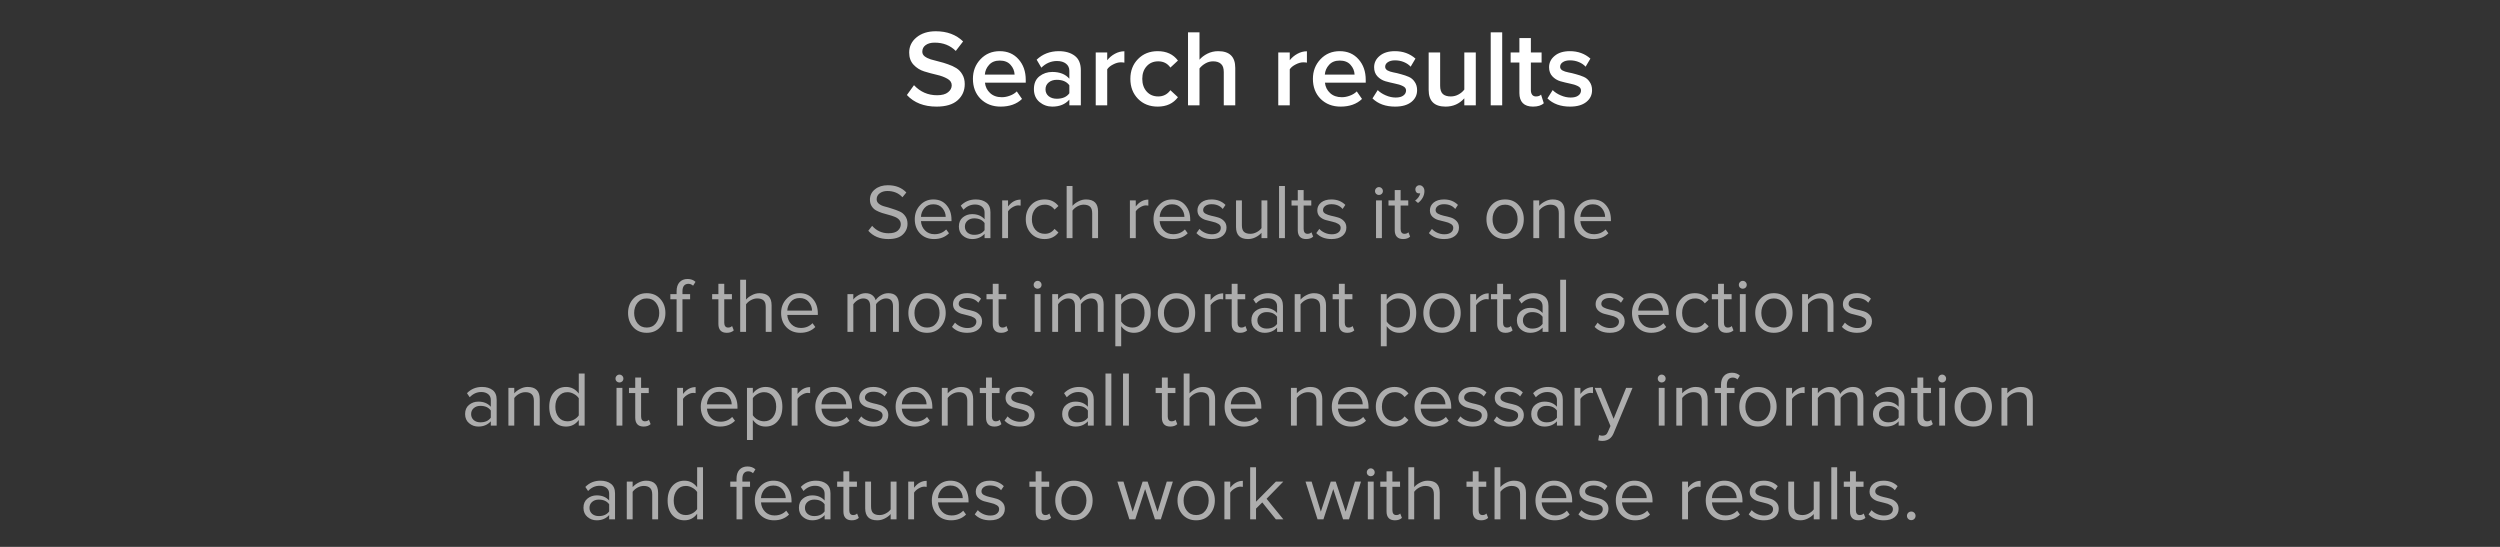 <?xml version="1.0" encoding="UTF-8"?> <svg xmlns="http://www.w3.org/2000/svg" width="320" height="70" viewBox="0 0 320 70" fill="none"><rect x="0" y="0" width="320" height="70" fill="#333333" stroke="none"/> <path d="M119.875 13.646C118.27 13.646 117.005 13.152 116.081 12.162L116.991 10.902C117.794 11.761 118.779 12.191 119.945 12.191C120.571 12.191 121.037 12.065 121.345 11.812C121.663 11.56 121.821 11.262 121.821 10.916C121.821 10.562 121.635 10.282 121.261 10.076C120.888 9.862 120.435 9.694 119.903 9.573C119.371 9.451 118.835 9.307 118.293 9.139C117.761 8.971 117.309 8.686 116.935 8.285C116.562 7.883 116.375 7.365 116.375 6.731C116.375 5.947 116.688 5.298 117.313 4.785C117.948 4.262 118.769 4.001 119.777 4.001C121.215 4.001 122.381 4.435 123.277 5.303L122.339 6.521C121.63 5.811 120.729 5.457 119.637 5.457C119.152 5.457 118.765 5.564 118.475 5.779C118.195 5.984 118.055 6.264 118.055 6.619C118.055 6.852 118.153 7.048 118.349 7.207C118.555 7.365 118.816 7.496 119.133 7.599C119.451 7.692 119.801 7.785 120.183 7.879C120.575 7.972 120.963 8.089 121.345 8.229C121.737 8.359 122.092 8.523 122.409 8.719C122.727 8.915 122.983 9.185 123.179 9.531C123.385 9.876 123.487 10.287 123.487 10.762C123.487 11.602 123.184 12.293 122.577 12.835C121.971 13.376 121.07 13.646 119.875 13.646ZM128.076 13.646C127.049 13.646 126.2 13.32 125.528 12.666C124.865 12.004 124.534 11.145 124.534 10.091C124.534 9.101 124.856 8.266 125.5 7.585C126.153 6.894 126.975 6.549 127.964 6.549C128.963 6.549 129.765 6.894 130.372 7.585C130.988 8.275 131.296 9.157 131.296 10.23V10.581H126.074C126.13 11.113 126.349 11.556 126.732 11.911C127.115 12.265 127.614 12.443 128.23 12.443C128.575 12.443 128.921 12.377 129.266 12.246C129.621 12.116 129.915 11.934 130.148 11.7L130.82 12.666C130.139 13.32 129.224 13.646 128.076 13.646ZM129.868 9.545C129.849 9.078 129.677 8.663 129.35 8.299C129.033 7.935 128.571 7.753 127.964 7.753C127.385 7.753 126.933 7.935 126.606 8.299C126.279 8.653 126.097 9.069 126.06 9.545H129.868ZM138.347 13.479H136.877V12.751C136.354 13.348 135.626 13.646 134.693 13.646C134.077 13.646 133.531 13.45 133.055 13.059C132.579 12.657 132.341 12.107 132.341 11.406C132.341 10.688 132.574 10.142 133.041 9.769C133.517 9.395 134.068 9.209 134.693 9.209C135.654 9.209 136.382 9.498 136.877 10.076V9.069C136.877 8.677 136.732 8.369 136.443 8.145C136.154 7.921 135.771 7.809 135.295 7.809C134.539 7.809 133.872 8.093 133.293 8.663L132.691 7.641C133.456 6.913 134.404 6.549 135.533 6.549C136.364 6.549 137.04 6.745 137.563 7.137C138.086 7.529 138.347 8.149 138.347 8.999V13.479ZM135.267 12.639C136.004 12.639 136.541 12.405 136.877 11.938V10.916C136.541 10.45 136.004 10.216 135.267 10.216C134.847 10.216 134.502 10.329 134.231 10.553C133.96 10.777 133.825 11.07 133.825 11.434C133.825 11.799 133.96 12.092 134.231 12.316C134.502 12.531 134.847 12.639 135.267 12.639ZM141.723 13.479H140.253V6.717H141.723V7.711C141.984 7.375 142.311 7.099 142.703 6.885C143.095 6.67 143.501 6.563 143.921 6.563V8.019C143.79 7.991 143.636 7.977 143.459 7.977C143.151 7.977 142.819 8.07 142.465 8.257C142.119 8.434 141.872 8.639 141.723 8.873V13.479ZM148.186 13.646C147.16 13.646 146.32 13.315 145.666 12.652C145.013 11.98 144.686 11.127 144.686 10.091C144.686 9.064 145.013 8.219 145.666 7.557C146.32 6.885 147.16 6.549 148.186 6.549C149.316 6.549 150.179 6.95 150.776 7.753L149.81 8.649C149.437 8.117 148.919 7.851 148.256 7.851C147.64 7.851 147.146 8.061 146.772 8.481C146.399 8.891 146.212 9.428 146.212 10.091C146.212 10.753 146.399 11.294 146.772 11.714C147.146 12.134 147.64 12.345 148.256 12.345C148.9 12.345 149.418 12.079 149.81 11.546L150.776 12.443C150.179 13.245 149.316 13.646 148.186 13.646ZM158.113 13.479H156.643V9.223C156.643 8.728 156.522 8.378 156.279 8.173C156.046 7.958 155.71 7.851 155.271 7.851C154.926 7.851 154.599 7.939 154.291 8.117C153.983 8.294 153.731 8.509 153.535 8.761V13.479H152.065V4.141H153.535V7.641C153.787 7.342 154.123 7.085 154.543 6.871C154.973 6.656 155.435 6.549 155.929 6.549C157.385 6.549 158.113 7.263 158.113 8.691V13.479ZM165.088 13.479H163.618V6.717H165.088V7.711C165.349 7.375 165.676 7.099 166.068 6.885C166.46 6.67 166.866 6.563 167.286 6.563V8.019C167.155 7.991 167.001 7.977 166.824 7.977C166.516 7.977 166.185 8.07 165.83 8.257C165.485 8.434 165.237 8.639 165.088 8.873V13.479ZM171.594 13.646C170.567 13.646 169.718 13.32 169.046 12.666C168.383 12.004 168.052 11.145 168.052 10.091C168.052 9.101 168.374 8.266 169.018 7.585C169.671 6.894 170.492 6.549 171.482 6.549C172.48 6.549 173.283 6.894 173.89 7.585C174.506 8.275 174.814 9.157 174.814 10.23V10.581H169.592C169.648 11.113 169.867 11.556 170.25 11.911C170.632 12.265 171.132 12.443 171.748 12.443C172.093 12.443 172.438 12.377 172.784 12.246C173.138 12.116 173.432 11.934 173.666 11.7L174.338 12.666C173.656 13.32 172.742 13.646 171.594 13.646ZM173.386 9.545C173.367 9.078 173.194 8.663 172.868 8.299C172.55 7.935 172.088 7.753 171.482 7.753C170.903 7.753 170.45 7.935 170.124 8.299C169.797 8.653 169.615 9.069 169.578 9.545H173.386ZM178.575 13.646C177.361 13.646 176.395 13.296 175.677 12.597L176.349 11.533C176.601 11.794 176.941 12.018 177.37 12.204C177.8 12.391 178.225 12.485 178.645 12.485C179.074 12.485 179.401 12.4 179.625 12.232C179.858 12.065 179.975 11.845 179.975 11.575C179.975 11.332 179.835 11.145 179.555 11.014C179.275 10.874 178.934 10.767 178.533 10.693C178.131 10.608 177.73 10.511 177.329 10.399C176.927 10.277 176.587 10.067 176.307 9.769C176.027 9.47 175.887 9.083 175.887 8.607C175.887 8.028 176.125 7.543 176.601 7.151C177.077 6.749 177.725 6.549 178.547 6.549C179.583 6.549 180.46 6.866 181.179 7.501L180.563 8.537C180.348 8.294 180.063 8.098 179.709 7.949C179.354 7.799 178.971 7.725 178.561 7.725C178.178 7.725 177.87 7.804 177.637 7.963C177.413 8.112 177.301 8.308 177.301 8.551C177.301 8.737 177.399 8.891 177.595 9.013C177.8 9.125 178.052 9.209 178.351 9.265C178.659 9.321 178.99 9.4 179.345 9.503C179.699 9.596 180.026 9.708 180.325 9.839C180.633 9.969 180.885 10.184 181.081 10.482C181.286 10.772 181.389 11.127 181.389 11.546C181.389 12.162 181.141 12.666 180.647 13.059C180.152 13.45 179.461 13.646 178.575 13.646ZM188.902 13.479H187.432V12.582C186.797 13.292 185.999 13.646 185.038 13.646C183.591 13.646 182.868 12.932 182.868 11.505V6.717H184.338V10.973C184.338 11.467 184.455 11.822 184.688 12.037C184.921 12.242 185.257 12.345 185.696 12.345C186.051 12.345 186.382 12.261 186.69 12.092C186.998 11.925 187.245 11.714 187.432 11.463V6.717H188.902V13.479ZM192.281 13.479H190.811V4.141H192.281V13.479ZM196.218 13.646C195.649 13.646 195.215 13.497 194.916 13.198C194.627 12.9 194.482 12.47 194.482 11.911V8.005H193.362V6.717H194.482V4.869H195.952V6.717H197.324V8.005H195.952V11.546C195.952 11.789 196.008 11.985 196.12 12.134C196.232 12.274 196.391 12.345 196.596 12.345C196.895 12.345 197.114 12.265 197.254 12.107L197.604 13.213C197.296 13.502 196.834 13.646 196.218 13.646ZM200.969 13.646C199.756 13.646 198.79 13.296 198.071 12.597L198.743 11.533C198.995 11.794 199.336 12.018 199.765 12.204C200.194 12.391 200.619 12.485 201.039 12.485C201.468 12.485 201.795 12.4 202.019 12.232C202.252 12.065 202.369 11.845 202.369 11.575C202.369 11.332 202.229 11.145 201.949 11.014C201.669 10.874 201.328 10.767 200.927 10.693C200.526 10.608 200.124 10.511 199.723 10.399C199.322 10.277 198.981 10.067 198.701 9.769C198.421 9.47 198.281 9.083 198.281 8.607C198.281 8.028 198.519 7.543 198.995 7.151C199.471 6.749 200.12 6.549 200.941 6.549C201.977 6.549 202.854 6.866 203.573 7.501L202.957 8.537C202.742 8.294 202.458 8.098 202.103 7.949C201.748 7.799 201.366 7.725 200.955 7.725C200.572 7.725 200.264 7.804 200.031 7.963C199.807 8.112 199.695 8.308 199.695 8.551C199.695 8.737 199.793 8.891 199.989 9.013C200.194 9.125 200.446 9.209 200.745 9.265C201.053 9.321 201.384 9.4 201.739 9.503C202.094 9.596 202.42 9.708 202.719 9.839C203.027 9.969 203.279 10.184 203.475 10.482C203.68 10.772 203.783 11.127 203.783 11.546C203.783 12.162 203.536 12.666 203.041 13.059C202.546 13.45 201.856 13.646 200.969 13.646Z" fill="white"></path> <path d="M113.702 30.599C112.622 30.599 111.768 30.245 111.142 29.538L111.632 28.909C112.198 29.542 112.898 29.858 113.732 29.858C114.272 29.858 114.668 29.745 114.922 29.518C115.175 29.285 115.302 29.015 115.302 28.709C115.302 28.475 115.228 28.279 115.082 28.119C114.935 27.959 114.745 27.835 114.512 27.748C114.285 27.655 114.028 27.572 113.742 27.498C113.462 27.425 113.182 27.345 112.902 27.259C112.622 27.165 112.365 27.055 112.132 26.928C111.905 26.802 111.718 26.622 111.572 26.389C111.425 26.155 111.352 25.878 111.352 25.558C111.352 25.012 111.568 24.569 112.002 24.229C112.435 23.882 112.982 23.709 113.642 23.709C114.635 23.709 115.425 24.018 116.012 24.639L115.512 25.248C115.025 24.715 114.382 24.448 113.582 24.448C113.182 24.448 112.852 24.549 112.592 24.748C112.338 24.942 112.212 25.195 112.212 25.509C112.212 25.742 112.308 25.935 112.502 26.088C112.702 26.242 112.945 26.355 113.232 26.428C113.525 26.502 113.842 26.595 114.182 26.709C114.528 26.815 114.845 26.932 115.132 27.058C115.425 27.178 115.668 27.375 115.862 27.648C116.062 27.922 116.162 28.252 116.162 28.639C116.162 29.185 115.958 29.648 115.552 30.029C115.152 30.409 114.535 30.599 113.702 30.599ZM119.551 30.599C118.831 30.599 118.241 30.365 117.781 29.898C117.321 29.425 117.091 28.812 117.091 28.058C117.091 27.352 117.318 26.755 117.771 26.268C118.224 25.775 118.791 25.529 119.471 25.529C120.184 25.529 120.748 25.775 121.161 26.268C121.581 26.755 121.791 27.372 121.791 28.119V28.308H117.881C117.914 28.782 118.088 29.178 118.401 29.498C118.714 29.819 119.121 29.979 119.621 29.979C120.221 29.979 120.718 29.775 121.111 29.369L121.471 29.858C120.978 30.352 120.338 30.599 119.551 30.599ZM121.051 27.759C121.044 27.345 120.904 26.975 120.631 26.648C120.358 26.315 119.968 26.148 119.461 26.148C118.981 26.148 118.601 26.312 118.321 26.639C118.048 26.965 117.901 27.338 117.881 27.759H121.051ZM126.776 30.479H126.026V29.928C125.619 30.375 125.086 30.599 124.426 30.599C123.979 30.599 123.586 30.455 123.246 30.169C122.906 29.882 122.736 29.492 122.736 28.998C122.736 28.492 122.903 28.102 123.236 27.828C123.576 27.549 123.973 27.409 124.426 27.409C125.113 27.409 125.646 27.628 126.026 28.069V27.198C126.026 26.878 125.913 26.628 125.686 26.448C125.459 26.268 125.166 26.178 124.806 26.178C124.239 26.178 123.746 26.402 123.326 26.849L122.976 26.328C123.489 25.795 124.133 25.529 124.906 25.529C125.459 25.529 125.909 25.662 126.256 25.928C126.603 26.195 126.776 26.605 126.776 27.159V30.479ZM124.696 30.058C125.296 30.058 125.739 29.858 126.026 29.459V28.549C125.739 28.148 125.296 27.948 124.696 27.948C124.349 27.948 124.063 28.049 123.836 28.248C123.616 28.442 123.506 28.695 123.506 29.009C123.506 29.315 123.616 29.569 123.836 29.768C124.063 29.962 124.349 30.058 124.696 30.058ZM129.029 30.479H128.279V25.648H129.029V26.428C129.476 25.842 130.013 25.549 130.639 25.549V26.319C130.546 26.299 130.446 26.288 130.339 26.288C130.113 26.288 129.866 26.369 129.599 26.529C129.333 26.689 129.143 26.865 129.029 27.058V30.479ZM133.71 30.599C132.997 30.599 132.417 30.358 131.97 29.878C131.523 29.392 131.3 28.785 131.3 28.058C131.3 27.332 131.523 26.729 131.97 26.248C132.417 25.768 132.997 25.529 133.71 25.529C134.457 25.529 135.047 25.808 135.48 26.369L134.98 26.828C134.673 26.409 134.263 26.198 133.75 26.198C133.243 26.198 132.837 26.372 132.53 26.718C132.23 27.065 132.08 27.512 132.08 28.058C132.08 28.605 132.23 29.055 132.53 29.409C132.837 29.755 133.243 29.928 133.75 29.928C134.257 29.928 134.667 29.718 134.98 29.299L135.48 29.759C135.047 30.319 134.457 30.599 133.71 30.599ZM140.551 30.479H139.801V27.299C139.801 26.898 139.708 26.615 139.521 26.448C139.335 26.282 139.065 26.198 138.711 26.198C138.438 26.198 138.168 26.272 137.901 26.419C137.641 26.565 137.435 26.742 137.281 26.948V30.479H136.531V23.808H137.281V26.349C137.468 26.128 137.718 25.939 138.031 25.779C138.345 25.612 138.671 25.529 139.011 25.529C140.038 25.529 140.551 26.042 140.551 27.069V30.479ZM145.377 30.479H144.627V25.648H145.377V26.428C145.824 25.842 146.36 25.549 146.987 25.549V26.319C146.894 26.299 146.794 26.288 146.687 26.288C146.46 26.288 146.214 26.369 145.947 26.529C145.68 26.689 145.49 26.865 145.377 27.058V30.479ZM150.108 30.599C149.388 30.599 148.798 30.365 148.338 29.898C147.878 29.425 147.648 28.812 147.648 28.058C147.648 27.352 147.874 26.755 148.328 26.268C148.781 25.775 149.348 25.529 150.028 25.529C150.741 25.529 151.304 25.775 151.718 26.268C152.138 26.755 152.348 27.372 152.348 28.119V28.308H148.438C148.471 28.782 148.644 29.178 148.958 29.498C149.271 29.819 149.678 29.979 150.178 29.979C150.778 29.979 151.274 29.775 151.668 29.369L152.028 29.858C151.534 30.352 150.894 30.599 150.108 30.599ZM151.608 27.759C151.601 27.345 151.461 26.975 151.188 26.648C150.914 26.315 150.524 26.148 150.018 26.148C149.538 26.148 149.158 26.312 148.878 26.639C148.604 26.965 148.458 27.338 148.438 27.759H151.608ZM155.093 30.599C154.273 30.599 153.623 30.345 153.142 29.838L153.533 29.299C153.699 29.492 153.926 29.655 154.213 29.788C154.506 29.922 154.809 29.988 155.123 29.988C155.483 29.988 155.763 29.912 155.963 29.759C156.163 29.605 156.263 29.405 156.263 29.159C156.263 28.945 156.159 28.779 155.953 28.659C155.746 28.532 155.496 28.439 155.203 28.378C154.916 28.312 154.626 28.238 154.333 28.159C154.039 28.072 153.789 27.928 153.583 27.729C153.376 27.522 153.273 27.252 153.273 26.919C153.273 26.525 153.433 26.195 153.753 25.928C154.079 25.662 154.519 25.529 155.073 25.529C155.799 25.529 156.396 25.762 156.863 26.229L156.513 26.748C156.173 26.342 155.693 26.139 155.073 26.139C154.746 26.139 154.486 26.212 154.293 26.358C154.099 26.498 154.003 26.678 154.003 26.898C154.003 27.092 154.106 27.245 154.313 27.358C154.519 27.465 154.766 27.552 155.053 27.619C155.346 27.678 155.639 27.752 155.933 27.838C156.226 27.925 156.476 28.078 156.683 28.299C156.889 28.512 156.993 28.792 156.993 29.139C156.993 29.565 156.826 29.915 156.493 30.189C156.159 30.462 155.693 30.599 155.093 30.599ZM162.221 30.479H161.471V29.799C161.271 30.025 161.018 30.215 160.711 30.369C160.411 30.522 160.091 30.599 159.751 30.599C158.724 30.599 158.211 30.085 158.211 29.058V25.648H158.961V28.828C158.961 29.229 159.051 29.512 159.231 29.678C159.418 29.845 159.688 29.928 160.041 29.928C160.321 29.928 160.591 29.858 160.851 29.718C161.118 29.578 161.324 29.405 161.471 29.198V25.648H162.221V30.479ZM164.469 30.479H163.719V23.808H164.469V30.479ZM167.185 30.599C166.832 30.599 166.565 30.502 166.385 30.308C166.205 30.115 166.115 29.835 166.115 29.468V26.308H165.315V25.648H166.115V24.328H166.865V25.648H167.845V26.308H166.865V29.308C166.865 29.495 166.905 29.645 166.985 29.759C167.072 29.872 167.195 29.928 167.355 29.928C167.575 29.928 167.745 29.862 167.865 29.729L168.085 30.288C167.865 30.495 167.565 30.599 167.185 30.599ZM170.434 30.599C169.614 30.599 168.964 30.345 168.484 29.838L168.874 29.299C169.041 29.492 169.268 29.655 169.554 29.788C169.848 29.922 170.151 29.988 170.464 29.988C170.824 29.988 171.104 29.912 171.304 29.759C171.504 29.605 171.604 29.405 171.604 29.159C171.604 28.945 171.501 28.779 171.294 28.659C171.088 28.532 170.838 28.439 170.544 28.378C170.258 28.312 169.968 28.238 169.674 28.159C169.381 28.072 169.131 27.928 168.924 27.729C168.718 27.522 168.614 27.252 168.614 26.919C168.614 26.525 168.774 26.195 169.094 25.928C169.421 25.662 169.861 25.529 170.414 25.529C171.141 25.529 171.738 25.762 172.204 26.229L171.854 26.748C171.514 26.342 171.034 26.139 170.414 26.139C170.088 26.139 169.828 26.212 169.634 26.358C169.441 26.498 169.344 26.678 169.344 26.898C169.344 27.092 169.448 27.245 169.654 27.358C169.861 27.465 170.108 27.552 170.394 27.619C170.688 27.678 170.981 27.752 171.274 27.838C171.568 27.925 171.818 28.078 172.024 28.299C172.231 28.512 172.334 28.792 172.334 29.139C172.334 29.565 172.168 29.915 171.834 30.189C171.501 30.462 171.034 30.599 170.434 30.599ZM176.501 24.959C176.368 24.959 176.251 24.912 176.151 24.819C176.051 24.718 176.001 24.599 176.001 24.459C176.001 24.319 176.051 24.198 176.151 24.099C176.251 23.998 176.368 23.948 176.501 23.948C176.641 23.948 176.761 23.998 176.861 24.099C176.961 24.198 177.011 24.319 177.011 24.459C177.011 24.599 176.961 24.718 176.861 24.819C176.761 24.912 176.641 24.959 176.501 24.959ZM176.881 30.479H176.131V25.648H176.881V30.479ZM179.597 30.599C179.244 30.599 178.977 30.502 178.797 30.308C178.617 30.115 178.527 29.835 178.527 29.468V26.308H177.727V25.648H178.527V24.328H179.277V25.648H180.257V26.308H179.277V29.308C179.277 29.495 179.317 29.645 179.397 29.759C179.484 29.872 179.607 29.928 179.767 29.928C179.987 29.928 180.157 29.862 180.277 29.729L180.497 30.288C180.277 30.495 179.977 30.599 179.597 30.599ZM182.326 24.468C182.326 24.762 182.25 25.045 182.096 25.319C181.943 25.585 181.746 25.805 181.506 25.979L181.136 25.669C181.296 25.562 181.44 25.422 181.566 25.248C181.693 25.069 181.766 24.898 181.786 24.738C181.76 24.752 181.713 24.759 181.646 24.759C181.506 24.759 181.39 24.712 181.296 24.619C181.21 24.518 181.166 24.395 181.166 24.248C181.166 24.102 181.216 23.975 181.316 23.869C181.423 23.762 181.55 23.709 181.696 23.709C181.87 23.709 182.016 23.779 182.136 23.919C182.263 24.052 182.326 24.235 182.326 24.468ZM184.848 30.599C184.028 30.599 183.378 30.345 182.898 29.838L183.288 29.299C183.455 29.492 183.682 29.655 183.968 29.788C184.262 29.922 184.565 29.988 184.878 29.988C185.238 29.988 185.518 29.912 185.718 29.759C185.918 29.605 186.018 29.405 186.018 29.159C186.018 28.945 185.915 28.779 185.708 28.659C185.502 28.532 185.252 28.439 184.958 28.378C184.672 28.312 184.382 28.238 184.088 28.159C183.795 28.072 183.545 27.928 183.338 27.729C183.132 27.522 183.028 27.252 183.028 26.919C183.028 26.525 183.188 26.195 183.508 25.928C183.835 25.662 184.275 25.529 184.828 25.529C185.555 25.529 186.152 25.762 186.618 26.229L186.268 26.748C185.928 26.342 185.448 26.139 184.828 26.139C184.502 26.139 184.242 26.212 184.048 26.358C183.855 26.498 183.758 26.678 183.758 26.898C183.758 27.092 183.862 27.245 184.068 27.358C184.275 27.465 184.522 27.552 184.808 27.619C185.102 27.678 185.395 27.752 185.688 27.838C185.982 27.925 186.232 28.078 186.438 28.299C186.645 28.512 186.748 28.792 186.748 29.139C186.748 29.565 186.582 29.915 186.248 30.189C185.915 30.462 185.448 30.599 184.848 30.599ZM194.385 29.869C193.952 30.355 193.375 30.599 192.655 30.599C191.935 30.599 191.355 30.355 190.915 29.869C190.482 29.382 190.265 28.779 190.265 28.058C190.265 27.338 190.482 26.738 190.915 26.259C191.355 25.772 191.935 25.529 192.655 25.529C193.375 25.529 193.952 25.772 194.385 26.259C194.825 26.738 195.045 27.338 195.045 28.058C195.045 28.779 194.825 29.382 194.385 29.869ZM191.475 29.389C191.768 29.748 192.162 29.928 192.655 29.928C193.148 29.928 193.538 29.748 193.825 29.389C194.112 29.022 194.255 28.578 194.255 28.058C194.255 27.538 194.112 27.099 193.825 26.738C193.538 26.378 193.148 26.198 192.655 26.198C192.162 26.198 191.768 26.382 191.475 26.748C191.188 27.108 191.045 27.545 191.045 28.058C191.045 28.578 191.188 29.022 191.475 29.389ZM200.278 30.479H199.528V27.319C199.528 26.912 199.434 26.625 199.248 26.459C199.061 26.285 198.794 26.198 198.448 26.198C198.168 26.198 197.894 26.272 197.628 26.419C197.368 26.565 197.164 26.742 197.018 26.948V30.479H196.268V25.648H197.018V26.349C197.204 26.128 197.454 25.939 197.768 25.779C198.081 25.612 198.404 25.529 198.738 25.529C199.764 25.529 200.278 26.049 200.278 27.088V30.479ZM203.955 30.599C203.235 30.599 202.645 30.365 202.185 29.898C201.725 29.425 201.495 28.812 201.495 28.058C201.495 27.352 201.722 26.755 202.175 26.268C202.629 25.775 203.195 25.529 203.875 25.529C204.589 25.529 205.152 25.775 205.565 26.268C205.985 26.755 206.195 27.372 206.195 28.119V28.308H202.285C202.319 28.782 202.492 29.178 202.805 29.498C203.119 29.819 203.525 29.979 204.025 29.979C204.625 29.979 205.122 29.775 205.515 29.369L205.875 29.858C205.382 30.352 204.742 30.599 203.955 30.599ZM205.455 27.759C205.449 27.345 205.309 26.975 205.035 26.648C204.762 26.315 204.372 26.148 203.865 26.148C203.385 26.148 203.005 26.312 202.725 26.639C202.452 26.965 202.305 27.338 202.285 27.759H205.455ZM84.512 41.868C84.079 42.355 83.502 42.599 82.782 42.599C82.062 42.599 81.482 42.355 81.042 41.868C80.609 41.382 80.392 40.779 80.392 40.059C80.392 39.339 80.609 38.739 81.042 38.258C81.482 37.772 82.062 37.529 82.782 37.529C83.502 37.529 84.079 37.772 84.512 38.258C84.952 38.739 85.172 39.339 85.172 40.059C85.172 40.779 84.952 41.382 84.512 41.868ZM81.602 41.389C81.895 41.748 82.288 41.928 82.782 41.928C83.275 41.928 83.665 41.748 83.952 41.389C84.239 41.022 84.382 40.578 84.382 40.059C84.382 39.538 84.239 39.099 83.952 38.739C83.665 38.379 83.275 38.199 82.782 38.199C82.288 38.199 81.895 38.382 81.602 38.748C81.315 39.108 81.172 39.545 81.172 40.059C81.172 40.578 81.315 41.022 81.602 41.389ZM87.355 42.478H86.605V38.309H85.805V37.648H86.605V37.279C86.605 36.785 86.728 36.402 86.975 36.129C87.228 35.849 87.571 35.709 88.004 35.709C88.418 35.709 88.758 35.832 89.025 36.078L88.715 36.569C88.534 36.408 88.335 36.328 88.115 36.328C87.868 36.328 87.678 36.412 87.544 36.578C87.418 36.739 87.355 36.972 87.355 37.279V37.648H88.335V38.309H87.355V42.478ZM93.025 42.599C92.671 42.599 92.405 42.502 92.225 42.309C92.045 42.115 91.955 41.835 91.955 41.468V38.309H91.155V37.648H91.955V36.328H92.705V37.648H93.685V38.309H92.705V41.309C92.705 41.495 92.745 41.645 92.825 41.758C92.911 41.872 93.035 41.928 93.195 41.928C93.415 41.928 93.585 41.862 93.705 41.728L93.925 42.288C93.705 42.495 93.405 42.599 93.025 42.599ZM98.764 42.478H98.014V39.298C98.014 38.898 97.921 38.615 97.734 38.449C97.547 38.282 97.278 38.199 96.924 38.199C96.651 38.199 96.381 38.272 96.114 38.419C95.854 38.565 95.647 38.742 95.494 38.949V42.478H94.744V35.809H95.494V38.349C95.681 38.129 95.931 37.938 96.244 37.779C96.558 37.612 96.884 37.529 97.224 37.529C98.251 37.529 98.764 38.042 98.764 39.069V42.478ZM102.442 42.599C101.722 42.599 101.132 42.365 100.672 41.898C100.212 41.425 99.982 40.812 99.982 40.059C99.982 39.352 100.208 38.755 100.662 38.269C101.115 37.775 101.682 37.529 102.362 37.529C103.075 37.529 103.638 37.775 104.052 38.269C104.472 38.755 104.682 39.372 104.682 40.118V40.309H100.772C100.805 40.782 100.978 41.178 101.292 41.498C101.605 41.819 102.012 41.978 102.512 41.978C103.112 41.978 103.608 41.775 104.002 41.368L104.362 41.858C103.868 42.352 103.228 42.599 102.442 42.599ZM103.942 39.758C103.935 39.345 103.795 38.975 103.522 38.648C103.248 38.315 102.858 38.148 102.352 38.148C101.872 38.148 101.492 38.312 101.212 38.639C100.938 38.965 100.792 39.339 100.772 39.758H103.942ZM115.055 42.478H114.305V39.199C114.305 38.532 114.008 38.199 113.415 38.199C113.175 38.199 112.935 38.272 112.695 38.419C112.455 38.565 112.268 38.739 112.135 38.938V42.478H111.385V39.199C111.385 38.532 111.088 38.199 110.495 38.199C110.261 38.199 110.025 38.272 109.785 38.419C109.551 38.565 109.365 38.742 109.225 38.949V42.478H108.475V37.648H109.225V38.349C109.345 38.162 109.555 37.978 109.855 37.798C110.155 37.618 110.465 37.529 110.785 37.529C111.138 37.529 111.425 37.612 111.645 37.779C111.865 37.945 112.011 38.162 112.085 38.428C112.231 38.188 112.455 37.978 112.755 37.798C113.055 37.618 113.371 37.529 113.705 37.529C114.605 37.529 115.055 38.015 115.055 38.989V42.478ZM120.391 41.868C119.957 42.355 119.381 42.599 118.661 42.599C117.941 42.599 117.361 42.355 116.921 41.868C116.487 41.382 116.271 40.779 116.271 40.059C116.271 39.339 116.487 38.739 116.921 38.258C117.361 37.772 117.941 37.529 118.661 37.529C119.381 37.529 119.957 37.772 120.391 38.258C120.831 38.739 121.051 39.339 121.051 40.059C121.051 40.779 120.831 41.382 120.391 41.868ZM117.481 41.389C117.774 41.748 118.167 41.928 118.661 41.928C119.154 41.928 119.544 41.748 119.831 41.389C120.117 41.022 120.261 40.578 120.261 40.059C120.261 39.538 120.117 39.099 119.831 38.739C119.544 38.379 119.154 38.199 118.661 38.199C118.167 38.199 117.774 38.382 117.481 38.748C117.194 39.108 117.051 39.545 117.051 40.059C117.051 40.578 117.194 41.022 117.481 41.389ZM123.803 42.599C122.983 42.599 122.333 42.345 121.853 41.839L122.243 41.298C122.41 41.492 122.637 41.655 122.923 41.788C123.217 41.922 123.52 41.989 123.833 41.989C124.193 41.989 124.473 41.912 124.673 41.758C124.873 41.605 124.973 41.405 124.973 41.158C124.973 40.945 124.87 40.779 124.663 40.658C124.457 40.532 124.207 40.438 123.913 40.379C123.627 40.312 123.337 40.239 123.043 40.158C122.75 40.072 122.5 39.928 122.293 39.728C122.087 39.522 121.983 39.252 121.983 38.919C121.983 38.525 122.143 38.195 122.463 37.928C122.79 37.662 123.23 37.529 123.783 37.529C124.51 37.529 125.107 37.762 125.573 38.228L125.223 38.748C124.883 38.342 124.403 38.139 123.783 38.139C123.457 38.139 123.197 38.212 123.003 38.358C122.81 38.498 122.713 38.678 122.713 38.898C122.713 39.092 122.817 39.245 123.023 39.358C123.23 39.465 123.477 39.552 123.763 39.618C124.057 39.678 124.35 39.752 124.643 39.839C124.937 39.925 125.187 40.078 125.393 40.298C125.6 40.512 125.703 40.792 125.703 41.139C125.703 41.565 125.537 41.915 125.203 42.188C124.87 42.462 124.403 42.599 123.803 42.599ZM128.142 42.599C127.789 42.599 127.522 42.502 127.342 42.309C127.162 42.115 127.072 41.835 127.072 41.468V38.309H126.272V37.648H127.072V36.328H127.822V37.648H128.802V38.309H127.822V41.309C127.822 41.495 127.862 41.645 127.942 41.758C128.029 41.872 128.152 41.928 128.312 41.928C128.532 41.928 128.702 41.862 128.822 41.728L129.042 42.288C128.822 42.495 128.522 42.599 128.142 42.599ZM132.809 36.959C132.676 36.959 132.559 36.912 132.459 36.819C132.359 36.718 132.309 36.599 132.309 36.459C132.309 36.319 132.359 36.199 132.459 36.099C132.559 35.998 132.676 35.949 132.809 35.949C132.949 35.949 133.069 35.998 133.169 36.099C133.269 36.199 133.319 36.319 133.319 36.459C133.319 36.599 133.269 36.718 133.169 36.819C133.069 36.912 132.949 36.959 132.809 36.959ZM133.189 42.478H132.439V37.648H133.189V42.478ZM141.266 42.478H140.516V39.199C140.516 38.532 140.219 38.199 139.626 38.199C139.386 38.199 139.146 38.272 138.906 38.419C138.666 38.565 138.479 38.739 138.346 38.938V42.478H137.596V39.199C137.596 38.532 137.299 38.199 136.706 38.199C136.472 38.199 136.236 38.272 135.996 38.419C135.762 38.565 135.576 38.742 135.436 38.949V42.478H134.686V37.648H135.436V38.349C135.556 38.162 135.766 37.978 136.066 37.798C136.366 37.618 136.676 37.529 136.996 37.529C137.349 37.529 137.636 37.612 137.856 37.779C138.076 37.945 138.222 38.162 138.296 38.428C138.442 38.188 138.666 37.978 138.966 37.798C139.266 37.618 139.582 37.529 139.916 37.529C140.816 37.529 141.266 38.015 141.266 38.989V42.478ZM145.142 42.599C144.462 42.599 143.918 42.315 143.512 41.748V44.319H142.762V37.648H143.512V38.368C143.692 38.115 143.925 37.912 144.212 37.758C144.498 37.605 144.808 37.529 145.142 37.529C145.782 37.529 146.298 37.758 146.692 38.218C147.092 38.672 147.292 39.285 147.292 40.059C147.292 40.832 147.092 41.449 146.692 41.908C146.298 42.368 145.782 42.599 145.142 42.599ZM144.952 41.928C145.425 41.928 145.802 41.755 146.082 41.408C146.362 41.055 146.502 40.605 146.502 40.059C146.502 39.512 146.362 39.065 146.082 38.718C145.802 38.372 145.425 38.199 144.952 38.199C144.665 38.199 144.385 38.275 144.112 38.428C143.845 38.575 143.645 38.755 143.512 38.968V41.148C143.645 41.368 143.845 41.555 144.112 41.709C144.385 41.855 144.665 41.928 144.952 41.928ZM152.324 41.868C151.891 42.355 151.314 42.599 150.594 42.599C149.874 42.599 149.294 42.355 148.854 41.868C148.421 41.382 148.204 40.779 148.204 40.059C148.204 39.339 148.421 38.739 148.854 38.258C149.294 37.772 149.874 37.529 150.594 37.529C151.314 37.529 151.891 37.772 152.324 38.258C152.764 38.739 152.984 39.339 152.984 40.059C152.984 40.779 152.764 41.382 152.324 41.868ZM149.414 41.389C149.708 41.748 150.101 41.928 150.594 41.928C151.088 41.928 151.478 41.748 151.764 41.389C152.051 41.022 152.194 40.578 152.194 40.059C152.194 39.538 152.051 39.099 151.764 38.739C151.478 38.379 151.088 38.199 150.594 38.199C150.101 38.199 149.708 38.382 149.414 38.748C149.128 39.108 148.984 39.545 148.984 40.059C148.984 40.578 149.128 41.022 149.414 41.389ZM154.957 42.478H154.207V37.648H154.957V38.428C155.404 37.842 155.94 37.548 156.567 37.548V38.319C156.474 38.298 156.374 38.288 156.267 38.288C156.04 38.288 155.794 38.368 155.527 38.529C155.26 38.688 155.07 38.865 154.957 39.059V42.478ZM158.728 42.599C158.374 42.599 158.108 42.502 157.928 42.309C157.748 42.115 157.658 41.835 157.658 41.468V38.309H156.858V37.648H157.658V36.328H158.408V37.648H159.388V38.309H158.408V41.309C158.408 41.495 158.448 41.645 158.528 41.758C158.614 41.872 158.738 41.928 158.898 41.928C159.118 41.928 159.288 41.862 159.408 41.728L159.628 42.288C159.408 42.495 159.108 42.599 158.728 42.599ZM164.217 42.478H163.467V41.928C163.061 42.375 162.527 42.599 161.867 42.599C161.421 42.599 161.027 42.455 160.687 42.169C160.347 41.882 160.177 41.492 160.177 40.998C160.177 40.492 160.344 40.102 160.677 39.828C161.017 39.548 161.414 39.408 161.867 39.408C162.554 39.408 163.087 39.629 163.467 40.069V39.199C163.467 38.879 163.354 38.629 163.127 38.449C162.901 38.269 162.607 38.178 162.247 38.178C161.681 38.178 161.187 38.402 160.767 38.849L160.417 38.328C160.931 37.795 161.574 37.529 162.347 37.529C162.901 37.529 163.351 37.662 163.697 37.928C164.044 38.195 164.217 38.605 164.217 39.158V42.478ZM162.137 42.059C162.737 42.059 163.181 41.858 163.467 41.459V40.548C163.181 40.148 162.737 39.949 162.137 39.949C161.791 39.949 161.504 40.048 161.277 40.248C161.057 40.442 160.947 40.695 160.947 41.008C160.947 41.315 161.057 41.569 161.277 41.769C161.504 41.962 161.791 42.059 162.137 42.059ZM169.731 42.478H168.981V39.319C168.981 38.912 168.887 38.625 168.701 38.459C168.514 38.285 168.247 38.199 167.901 38.199C167.621 38.199 167.347 38.272 167.081 38.419C166.821 38.565 166.617 38.742 166.471 38.949V42.478H165.721V37.648H166.471V38.349C166.657 38.129 166.907 37.938 167.221 37.779C167.534 37.612 167.857 37.529 168.191 37.529C169.217 37.529 169.731 38.048 169.731 39.089V42.478ZM172.449 42.599C172.095 42.599 171.829 42.502 171.649 42.309C171.469 42.115 171.379 41.835 171.379 41.468V38.309H170.579V37.648H171.379V36.328H172.129V37.648H173.109V38.309H172.129V41.309C172.129 41.495 172.169 41.645 172.249 41.758C172.335 41.872 172.459 41.928 172.619 41.928C172.839 41.928 173.009 41.862 173.129 41.728L173.349 42.288C173.129 42.495 172.829 42.599 172.449 42.599ZM179.126 42.599C178.446 42.599 177.903 42.315 177.496 41.748V44.319H176.746V37.648H177.496V38.368C177.676 38.115 177.909 37.912 178.196 37.758C178.483 37.605 178.793 37.529 179.126 37.529C179.766 37.529 180.283 37.758 180.676 38.218C181.076 38.672 181.276 39.285 181.276 40.059C181.276 40.832 181.076 41.449 180.676 41.908C180.283 42.368 179.766 42.599 179.126 42.599ZM178.936 41.928C179.409 41.928 179.786 41.755 180.066 41.408C180.346 41.055 180.486 40.605 180.486 40.059C180.486 39.512 180.346 39.065 180.066 38.718C179.786 38.372 179.409 38.199 178.936 38.199C178.649 38.199 178.369 38.275 178.096 38.428C177.829 38.575 177.629 38.755 177.496 38.968V41.148C177.629 41.368 177.829 41.555 178.096 41.709C178.369 41.855 178.649 41.928 178.936 41.928ZM186.309 41.868C185.875 42.355 185.299 42.599 184.579 42.599C183.859 42.599 183.279 42.355 182.839 41.868C182.405 41.382 182.189 40.779 182.189 40.059C182.189 39.339 182.405 38.739 182.839 38.258C183.279 37.772 183.859 37.529 184.579 37.529C185.299 37.529 185.875 37.772 186.309 38.258C186.749 38.739 186.969 39.339 186.969 40.059C186.969 40.779 186.749 41.382 186.309 41.868ZM183.399 41.389C183.692 41.748 184.085 41.928 184.579 41.928C185.072 41.928 185.462 41.748 185.749 41.389C186.035 41.022 186.179 40.578 186.179 40.059C186.179 39.538 186.035 39.099 185.749 38.739C185.462 38.379 185.072 38.199 184.579 38.199C184.085 38.199 183.692 38.382 183.399 38.748C183.112 39.108 182.969 39.545 182.969 40.059C182.969 40.578 183.112 41.022 183.399 41.389ZM188.941 42.478H188.191V37.648H188.941V38.428C189.388 37.842 189.925 37.548 190.551 37.548V38.319C190.458 38.298 190.358 38.288 190.251 38.288C190.025 38.288 189.778 38.368 189.511 38.529C189.245 38.688 189.055 38.865 188.941 39.059V42.478ZM192.712 42.599C192.359 42.599 192.092 42.502 191.912 42.309C191.732 42.115 191.642 41.835 191.642 41.468V38.309H190.842V37.648H191.642V36.328H192.392V37.648H193.372V38.309H192.392V41.309C192.392 41.495 192.432 41.645 192.512 41.758C192.599 41.872 192.722 41.928 192.882 41.928C193.102 41.928 193.272 41.862 193.392 41.728L193.612 42.288C193.392 42.495 193.092 42.599 192.712 42.599ZM198.202 42.478H197.452V41.928C197.045 42.375 196.512 42.599 195.852 42.599C195.405 42.599 195.012 42.455 194.672 42.169C194.332 41.882 194.162 41.492 194.162 40.998C194.162 40.492 194.328 40.102 194.662 39.828C195.002 39.548 195.398 39.408 195.852 39.408C196.538 39.408 197.072 39.629 197.452 40.069V39.199C197.452 38.879 197.338 38.629 197.112 38.449C196.885 38.269 196.592 38.178 196.232 38.178C195.665 38.178 195.172 38.402 194.752 38.849L194.402 38.328C194.915 37.795 195.558 37.529 196.332 37.529C196.885 37.529 197.335 37.662 197.682 37.928C198.028 38.195 198.202 38.605 198.202 39.158V42.478ZM196.122 42.059C196.722 42.059 197.165 41.858 197.452 41.459V40.548C197.165 40.148 196.722 39.949 196.122 39.949C195.775 39.949 195.488 40.048 195.262 40.248C195.042 40.442 194.932 40.695 194.932 41.008C194.932 41.315 195.042 41.569 195.262 41.769C195.488 41.962 195.775 42.059 196.122 42.059ZM200.455 42.478H199.705V35.809H200.455V42.478ZM206.059 42.599C205.239 42.599 204.589 42.345 204.109 41.839L204.499 41.298C204.666 41.492 204.893 41.655 205.179 41.788C205.473 41.922 205.776 41.989 206.089 41.989C206.449 41.989 206.729 41.912 206.929 41.758C207.129 41.605 207.229 41.405 207.229 41.158C207.229 40.945 207.126 40.779 206.919 40.658C206.713 40.532 206.463 40.438 206.169 40.379C205.883 40.312 205.593 40.239 205.299 40.158C205.006 40.072 204.756 39.928 204.549 39.728C204.343 39.522 204.239 39.252 204.239 38.919C204.239 38.525 204.399 38.195 204.719 37.928C205.046 37.662 205.486 37.529 206.039 37.529C206.766 37.529 207.363 37.762 207.829 38.228L207.479 38.748C207.139 38.342 206.659 38.139 206.039 38.139C205.713 38.139 205.453 38.212 205.259 38.358C205.066 38.498 204.969 38.678 204.969 38.898C204.969 39.092 205.073 39.245 205.279 39.358C205.486 39.465 205.733 39.552 206.019 39.618C206.313 39.678 206.606 39.752 206.899 39.839C207.193 39.925 207.443 40.078 207.649 40.298C207.856 40.512 207.959 40.792 207.959 41.139C207.959 41.565 207.793 41.915 207.459 42.188C207.126 42.462 206.659 42.599 206.059 42.599ZM211.358 42.599C210.638 42.599 210.048 42.365 209.588 41.898C209.128 41.425 208.898 40.812 208.898 40.059C208.898 39.352 209.124 38.755 209.578 38.269C210.031 37.775 210.598 37.529 211.278 37.529C211.991 37.529 212.554 37.775 212.968 38.269C213.388 38.755 213.598 39.372 213.598 40.118V40.309H209.688C209.721 40.782 209.894 41.178 210.208 41.498C210.521 41.819 210.928 41.978 211.428 41.978C212.028 41.978 212.524 41.775 212.918 41.368L213.278 41.858C212.784 42.352 212.144 42.599 211.358 42.599ZM212.858 39.758C212.851 39.345 212.711 38.975 212.438 38.648C212.164 38.315 211.774 38.148 211.268 38.148C210.788 38.148 210.408 38.312 210.128 38.639C209.854 38.965 209.708 39.339 209.688 39.758H212.858ZM216.943 42.599C216.229 42.599 215.649 42.358 215.203 41.879C214.756 41.392 214.533 40.785 214.533 40.059C214.533 39.332 214.756 38.728 215.203 38.248C215.649 37.769 216.229 37.529 216.943 37.529C217.689 37.529 218.279 37.809 218.713 38.368L218.213 38.828C217.906 38.408 217.496 38.199 216.983 38.199C216.476 38.199 216.069 38.372 215.763 38.718C215.463 39.065 215.312 39.512 215.312 40.059C215.312 40.605 215.463 41.055 215.763 41.408C216.069 41.755 216.476 41.928 216.983 41.928C217.489 41.928 217.899 41.718 218.213 41.298L218.713 41.758C218.279 42.319 217.689 42.599 216.943 42.599ZM220.984 42.599C220.63 42.599 220.364 42.502 220.184 42.309C220.004 42.115 219.914 41.835 219.914 41.468V38.309H219.114V37.648H219.914V36.328H220.664V37.648H221.644V38.309H220.664V41.309C220.664 41.495 220.704 41.645 220.784 41.758C220.87 41.872 220.994 41.928 221.154 41.928C221.374 41.928 221.544 41.862 221.664 41.728L221.884 42.288C221.664 42.495 221.364 42.599 220.984 42.599ZM223.073 36.959C222.94 36.959 222.823 36.912 222.723 36.819C222.623 36.718 222.573 36.599 222.573 36.459C222.573 36.319 222.623 36.199 222.723 36.099C222.823 35.998 222.94 35.949 223.073 35.949C223.213 35.949 223.333 35.998 223.433 36.099C223.533 36.199 223.583 36.319 223.583 36.459C223.583 36.599 223.533 36.718 223.433 36.819C223.333 36.912 223.213 36.959 223.073 36.959ZM223.453 42.478H222.703V37.648H223.453V42.478ZM228.789 41.868C228.356 42.355 227.779 42.599 227.059 42.599C226.339 42.599 225.759 42.355 225.319 41.868C224.886 41.382 224.669 40.779 224.669 40.059C224.669 39.339 224.886 38.739 225.319 38.258C225.759 37.772 226.339 37.529 227.059 37.529C227.779 37.529 228.356 37.772 228.789 38.258C229.229 38.739 229.449 39.339 229.449 40.059C229.449 40.779 229.229 41.382 228.789 41.868ZM225.879 41.389C226.173 41.748 226.566 41.928 227.059 41.928C227.553 41.928 227.943 41.748 228.229 41.389C228.516 41.022 228.659 40.578 228.659 40.059C228.659 39.538 228.516 39.099 228.229 38.739C227.943 38.379 227.553 38.199 227.059 38.199C226.566 38.199 226.173 38.382 225.879 38.748C225.593 39.108 225.449 39.545 225.449 40.059C225.449 40.578 225.593 41.022 225.879 41.389ZM234.682 42.478H233.932V39.319C233.932 38.912 233.839 38.625 233.652 38.459C233.465 38.285 233.199 38.199 232.852 38.199C232.572 38.199 232.299 38.272 232.032 38.419C231.772 38.565 231.569 38.742 231.422 38.949V42.478H230.672V37.648H231.422V38.349C231.609 38.129 231.859 37.938 232.172 37.779C232.485 37.612 232.809 37.529 233.142 37.529C234.169 37.529 234.682 38.048 234.682 39.089V42.478ZM237.71 42.599C236.89 42.599 236.24 42.345 235.76 41.839L236.15 41.298C236.316 41.492 236.543 41.655 236.83 41.788C237.123 41.922 237.426 41.989 237.74 41.989C238.1 41.989 238.38 41.912 238.58 41.758C238.78 41.605 238.88 41.405 238.88 41.158C238.88 40.945 238.776 40.779 238.57 40.658C238.363 40.532 238.113 40.438 237.82 40.379C237.533 40.312 237.243 40.239 236.95 40.158C236.656 40.072 236.406 39.928 236.2 39.728C235.993 39.522 235.89 39.252 235.89 38.919C235.89 38.525 236.05 38.195 236.37 37.928C236.696 37.662 237.136 37.529 237.69 37.529C238.416 37.529 239.013 37.762 239.48 38.228L239.13 38.748C238.79 38.342 238.31 38.139 237.69 38.139C237.363 38.139 237.103 38.212 236.91 38.358C236.716 38.498 236.62 38.678 236.62 38.898C236.62 39.092 236.723 39.245 236.93 39.358C237.136 39.465 237.383 39.552 237.67 39.618C237.963 39.678 238.256 39.752 238.55 39.839C238.843 39.925 239.093 40.078 239.3 40.298C239.506 40.512 239.61 40.792 239.61 41.139C239.61 41.565 239.443 41.915 239.11 42.188C238.776 42.462 238.31 42.599 237.71 42.599ZM63.573 54.478H62.823V53.928C62.416 54.375 61.883 54.599 61.223 54.599C60.776 54.599 60.383 54.455 60.043 54.169C59.703 53.882 59.533 53.492 59.533 52.998C59.533 52.492 59.699 52.102 60.033 51.828C60.373 51.548 60.769 51.408 61.223 51.408C61.909 51.408 62.443 51.629 62.823 52.069V51.199C62.823 50.879 62.709 50.629 62.483 50.449C62.256 50.269 61.963 50.178 61.603 50.178C61.036 50.178 60.543 50.402 60.123 50.849L59.773 50.328C60.286 49.795 60.929 49.529 61.703 49.529C62.256 49.529 62.706 49.662 63.053 49.928C63.399 50.195 63.573 50.605 63.573 51.158V54.478ZM61.493 54.059C62.093 54.059 62.536 53.858 62.823 53.459V52.548C62.536 52.148 62.093 51.949 61.493 51.949C61.146 51.949 60.859 52.048 60.633 52.248C60.413 52.442 60.303 52.695 60.303 53.008C60.303 53.315 60.413 53.569 60.633 53.769C60.859 53.962 61.146 54.059 61.493 54.059ZM69.086 54.478H68.336V51.319C68.336 50.912 68.243 50.625 68.056 50.459C67.87 50.285 67.603 50.199 67.256 50.199C66.976 50.199 66.703 50.272 66.436 50.419C66.176 50.565 65.973 50.742 65.826 50.949V54.478H65.076V49.648H65.826V50.349C66.013 50.129 66.263 49.938 66.576 49.779C66.889 49.612 67.213 49.529 67.546 49.529C68.573 49.529 69.086 50.048 69.086 51.089V54.478ZM74.834 54.478H74.084V53.758C73.671 54.319 73.127 54.599 72.454 54.599C71.814 54.599 71.294 54.372 70.894 53.919C70.501 53.459 70.304 52.842 70.304 52.069C70.304 51.302 70.501 50.688 70.894 50.228C71.294 49.762 71.814 49.529 72.454 49.529C73.121 49.529 73.664 49.812 74.084 50.379V47.809H74.834V54.478ZM72.634 53.928C72.927 53.928 73.207 53.855 73.474 53.709C73.741 53.562 73.944 53.382 74.084 53.169V50.978C73.944 50.758 73.737 50.575 73.464 50.428C73.197 50.275 72.921 50.199 72.634 50.199C72.161 50.199 71.784 50.375 71.504 50.728C71.224 51.075 71.084 51.522 71.084 52.069C71.084 52.615 71.224 53.062 71.504 53.408C71.784 53.755 72.161 53.928 72.634 53.928ZM79.284 48.959C79.151 48.959 79.034 48.912 78.934 48.819C78.834 48.718 78.784 48.599 78.784 48.459C78.784 48.319 78.834 48.199 78.934 48.099C79.034 47.998 79.151 47.949 79.284 47.949C79.424 47.949 79.544 47.998 79.644 48.099C79.744 48.199 79.794 48.319 79.794 48.459C79.794 48.599 79.744 48.718 79.644 48.819C79.544 48.912 79.424 48.959 79.284 48.959ZM79.664 54.478H78.914V49.648H79.664V54.478ZM82.38 54.599C82.027 54.599 81.76 54.502 81.58 54.309C81.4 54.115 81.31 53.835 81.31 53.468V50.309H80.51V49.648H81.31V48.328H82.06V49.648H83.04V50.309H82.06V53.309C82.06 53.495 82.1 53.645 82.18 53.758C82.267 53.872 82.39 53.928 82.55 53.928C82.77 53.928 82.94 53.862 83.06 53.728L83.28 54.288C83.06 54.495 82.76 54.599 82.38 54.599ZM87.428 54.478H86.678V49.648H87.428V50.428C87.874 49.842 88.411 49.548 89.038 49.548V50.319C88.944 50.298 88.844 50.288 88.738 50.288C88.511 50.288 88.264 50.368 87.998 50.529C87.731 50.688 87.541 50.865 87.428 51.059V54.478ZM92.159 54.599C91.439 54.599 90.849 54.365 90.388 53.898C89.928 53.425 89.698 52.812 89.698 52.059C89.698 51.352 89.925 50.755 90.379 50.269C90.832 49.775 91.398 49.529 92.079 49.529C92.792 49.529 93.355 49.775 93.769 50.269C94.189 50.755 94.398 51.372 94.398 52.118V52.309H90.489C90.522 52.782 90.695 53.178 91.008 53.498C91.322 53.819 91.728 53.978 92.228 53.978C92.829 53.978 93.325 53.775 93.719 53.368L94.079 53.858C93.585 54.352 92.945 54.599 92.159 54.599ZM93.659 51.758C93.652 51.345 93.512 50.975 93.239 50.648C92.965 50.315 92.575 50.148 92.069 50.148C91.588 50.148 91.209 50.312 90.928 50.639C90.655 50.965 90.508 51.339 90.489 51.758H93.659ZM97.993 54.599C97.313 54.599 96.77 54.315 96.363 53.748V56.319H95.613V49.648H96.363V50.368C96.543 50.115 96.777 49.912 97.063 49.758C97.35 49.605 97.66 49.529 97.993 49.529C98.633 49.529 99.15 49.758 99.543 50.218C99.943 50.672 100.143 51.285 100.143 52.059C100.143 52.832 99.943 53.449 99.543 53.908C99.15 54.368 98.633 54.599 97.993 54.599ZM97.803 53.928C98.277 53.928 98.653 53.755 98.933 53.408C99.213 53.055 99.353 52.605 99.353 52.059C99.353 51.512 99.213 51.065 98.933 50.718C98.653 50.372 98.277 50.199 97.803 50.199C97.517 50.199 97.237 50.275 96.963 50.428C96.697 50.575 96.497 50.755 96.363 50.968V53.148C96.497 53.368 96.697 53.555 96.963 53.709C97.237 53.855 97.517 53.928 97.803 53.928ZM102.086 54.478H101.336V49.648H102.086V50.428C102.533 49.842 103.069 49.548 103.696 49.548V50.319C103.603 50.298 103.503 50.288 103.396 50.288C103.169 50.288 102.923 50.368 102.656 50.529C102.389 50.688 102.199 50.865 102.086 51.059V54.478ZM106.817 54.599C106.097 54.599 105.507 54.365 105.047 53.898C104.587 53.425 104.357 52.812 104.357 52.059C104.357 51.352 104.583 50.755 105.037 50.269C105.49 49.775 106.057 49.529 106.737 49.529C107.45 49.529 108.013 49.775 108.427 50.269C108.847 50.755 109.057 51.372 109.057 52.118V52.309H105.147C105.18 52.782 105.353 53.178 105.667 53.498C105.98 53.819 106.387 53.978 106.887 53.978C107.487 53.978 107.983 53.775 108.377 53.368L108.737 53.858C108.243 54.352 107.603 54.599 106.817 54.599ZM108.317 51.758C108.31 51.345 108.17 50.975 107.897 50.648C107.623 50.315 107.233 50.148 106.727 50.148C106.247 50.148 105.867 50.312 105.587 50.639C105.313 50.965 105.167 51.339 105.147 51.758H108.317ZM111.801 54.599C110.981 54.599 110.331 54.345 109.851 53.839L110.241 53.298C110.408 53.492 110.635 53.655 110.921 53.788C111.215 53.922 111.518 53.989 111.831 53.989C112.191 53.989 112.471 53.912 112.671 53.758C112.871 53.605 112.971 53.405 112.971 53.158C112.971 52.945 112.868 52.779 112.661 52.658C112.455 52.532 112.205 52.438 111.911 52.379C111.625 52.312 111.335 52.239 111.041 52.158C110.748 52.072 110.498 51.928 110.291 51.728C110.085 51.522 109.981 51.252 109.981 50.919C109.981 50.525 110.141 50.195 110.461 49.928C110.788 49.662 111.228 49.529 111.781 49.529C112.508 49.529 113.105 49.762 113.571 50.228L113.221 50.748C112.881 50.342 112.401 50.139 111.781 50.139C111.455 50.139 111.195 50.212 111.001 50.358C110.808 50.498 110.711 50.678 110.711 50.898C110.711 51.092 110.815 51.245 111.021 51.358C111.228 51.465 111.475 51.552 111.761 51.618C112.055 51.678 112.348 51.752 112.641 51.839C112.935 51.925 113.185 52.078 113.391 52.298C113.598 52.512 113.701 52.792 113.701 53.139C113.701 53.565 113.535 53.915 113.201 54.188C112.868 54.462 112.401 54.599 111.801 54.599ZM117.1 54.599C116.38 54.599 115.79 54.365 115.33 53.898C114.87 53.425 114.64 52.812 114.64 52.059C114.64 51.352 114.867 50.755 115.32 50.269C115.773 49.775 116.34 49.529 117.02 49.529C117.733 49.529 118.297 49.775 118.71 50.269C119.13 50.755 119.34 51.372 119.34 52.118V52.309H115.43C115.463 52.782 115.637 53.178 115.95 53.498C116.263 53.819 116.67 53.978 117.17 53.978C117.77 53.978 118.267 53.775 118.66 53.368L119.02 53.858C118.527 54.352 117.887 54.599 117.1 54.599ZM118.6 51.758C118.593 51.345 118.453 50.975 118.18 50.648C117.907 50.315 117.517 50.148 117.01 50.148C116.53 50.148 116.15 50.312 115.87 50.639C115.597 50.965 115.45 51.339 115.43 51.758H118.6ZM124.565 54.478H123.815V51.319C123.815 50.912 123.721 50.625 123.535 50.459C123.348 50.285 123.081 50.199 122.735 50.199C122.455 50.199 122.181 50.272 121.915 50.419C121.655 50.565 121.451 50.742 121.305 50.949V54.478H120.555V49.648H121.305V50.349C121.491 50.129 121.741 49.938 122.055 49.779C122.368 49.612 122.691 49.529 123.025 49.529C124.051 49.529 124.565 50.048 124.565 51.089V54.478ZM127.283 54.599C126.929 54.599 126.663 54.502 126.483 54.309C126.303 54.115 126.213 53.835 126.213 53.468V50.309H125.413V49.648H126.213V48.328H126.963V49.648H127.943V50.309H126.963V53.309C126.963 53.495 127.003 53.645 127.083 53.758C127.169 53.872 127.293 53.928 127.453 53.928C127.673 53.928 127.843 53.862 127.963 53.728L128.183 54.288C127.963 54.495 127.663 54.599 127.283 54.599ZM130.532 54.599C129.712 54.599 129.062 54.345 128.582 53.839L128.972 53.298C129.139 53.492 129.365 53.655 129.652 53.788C129.945 53.922 130.249 53.989 130.562 53.989C130.922 53.989 131.202 53.912 131.402 53.758C131.602 53.605 131.702 53.405 131.702 53.158C131.702 52.945 131.599 52.779 131.392 52.658C131.185 52.532 130.935 52.438 130.642 52.379C130.355 52.312 130.065 52.239 129.772 52.158C129.479 52.072 129.229 51.928 129.022 51.728C128.815 51.522 128.712 51.252 128.712 50.919C128.712 50.525 128.872 50.195 129.192 49.928C129.519 49.662 129.959 49.529 130.512 49.529C131.239 49.529 131.835 49.762 132.302 50.228L131.952 50.748C131.612 50.342 131.132 50.139 130.512 50.139C130.185 50.139 129.925 50.212 129.732 50.358C129.539 50.498 129.442 50.678 129.442 50.898C129.442 51.092 129.545 51.245 129.752 51.358C129.959 51.465 130.205 51.552 130.492 51.618C130.785 51.678 131.079 51.752 131.372 51.839C131.665 51.925 131.915 52.078 132.122 52.298C132.329 52.512 132.432 52.792 132.432 53.139C132.432 53.565 132.265 53.915 131.932 54.188C131.599 54.462 131.132 54.599 130.532 54.599ZM139.999 54.478H139.249V53.928C138.842 54.375 138.309 54.599 137.649 54.599C137.202 54.599 136.809 54.455 136.469 54.169C136.129 53.882 135.959 53.492 135.959 52.998C135.959 52.492 136.125 52.102 136.459 51.828C136.799 51.548 137.195 51.408 137.649 51.408C138.335 51.408 138.869 51.629 139.249 52.069V51.199C139.249 50.879 139.135 50.629 138.909 50.449C138.682 50.269 138.389 50.178 138.029 50.178C137.462 50.178 136.969 50.402 136.549 50.849L136.199 50.328C136.712 49.795 137.355 49.529 138.129 49.529C138.682 49.529 139.132 49.662 139.479 49.928C139.825 50.195 139.999 50.605 139.999 51.158V54.478ZM137.919 54.059C138.519 54.059 138.962 53.858 139.249 53.459V52.548C138.962 52.148 138.519 51.949 137.919 51.949C137.572 51.949 137.285 52.048 137.059 52.248C136.839 52.442 136.729 52.695 136.729 53.008C136.729 53.315 136.839 53.569 137.059 53.769C137.285 53.962 137.572 54.059 137.919 54.059ZM142.252 54.478H141.502V47.809H142.252V54.478ZM144.498 54.478H143.748V47.809H144.498V54.478ZM149.792 54.599C149.439 54.599 149.172 54.502 148.992 54.309C148.812 54.115 148.722 53.835 148.722 53.468V50.309H147.922V49.648H148.722V48.328H149.472V49.648H150.452V50.309H149.472V53.309C149.472 53.495 149.512 53.645 149.592 53.758C149.679 53.872 149.802 53.928 149.962 53.928C150.182 53.928 150.352 53.862 150.472 53.728L150.692 54.288C150.472 54.495 150.172 54.599 149.792 54.599ZM155.532 54.478H154.782V51.298C154.782 50.898 154.688 50.615 154.502 50.449C154.315 50.282 154.045 50.199 153.692 50.199C153.418 50.199 153.148 50.272 152.882 50.419C152.622 50.565 152.415 50.742 152.262 50.949V54.478H151.512V47.809H152.262V50.349C152.448 50.129 152.698 49.938 153.012 49.779C153.325 49.612 153.652 49.529 153.992 49.529C155.018 49.529 155.532 50.042 155.532 51.069V54.478ZM159.209 54.599C158.489 54.599 157.899 54.365 157.439 53.898C156.979 53.425 156.749 52.812 156.749 52.059C156.749 51.352 156.976 50.755 157.429 50.269C157.883 49.775 158.449 49.529 159.129 49.529C159.843 49.529 160.406 49.775 160.819 50.269C161.239 50.755 161.449 51.372 161.449 52.118V52.309H157.539C157.573 52.782 157.746 53.178 158.059 53.498C158.373 53.819 158.779 53.978 159.279 53.978C159.879 53.978 160.376 53.775 160.769 53.368L161.129 53.858C160.636 54.352 159.996 54.599 159.209 54.599ZM160.709 51.758C160.703 51.345 160.563 50.975 160.289 50.648C160.016 50.315 159.626 50.148 159.119 50.148C158.639 50.148 158.259 50.312 157.979 50.639C157.706 50.965 157.559 51.339 157.539 51.758H160.709ZM169.252 54.478H168.502V51.319C168.502 50.912 168.409 50.625 168.222 50.459C168.036 50.285 167.769 50.199 167.422 50.199C167.142 50.199 166.869 50.272 166.602 50.419C166.342 50.565 166.139 50.742 165.992 50.949V54.478H165.242V49.648H165.992V50.349C166.179 50.129 166.429 49.938 166.742 49.779C167.056 49.612 167.379 49.529 167.712 49.529C168.739 49.529 169.252 50.048 169.252 51.089V54.478ZM172.93 54.599C172.21 54.599 171.62 54.365 171.16 53.898C170.7 53.425 170.47 52.812 170.47 52.059C170.47 51.352 170.697 50.755 171.15 50.269C171.603 49.775 172.17 49.529 172.85 49.529C173.563 49.529 174.127 49.775 174.54 50.269C174.96 50.755 175.17 51.372 175.17 52.118V52.309H171.26C171.293 52.782 171.467 53.178 171.78 53.498C172.093 53.819 172.5 53.978 173 53.978C173.6 53.978 174.097 53.775 174.49 53.368L174.85 53.858C174.357 54.352 173.717 54.599 172.93 54.599ZM174.43 51.758C174.423 51.345 174.283 50.975 174.01 50.648C173.737 50.315 173.347 50.148 172.84 50.148C172.36 50.148 171.98 50.312 171.7 50.639C171.427 50.965 171.28 51.339 171.26 51.758H174.43ZM178.515 54.599C177.801 54.599 177.221 54.358 176.775 53.879C176.328 53.392 176.105 52.785 176.105 52.059C176.105 51.332 176.328 50.728 176.775 50.248C177.221 49.769 177.801 49.529 178.515 49.529C179.261 49.529 179.851 49.809 180.285 50.368L179.785 50.828C179.478 50.408 179.068 50.199 178.555 50.199C178.048 50.199 177.641 50.372 177.335 50.718C177.035 51.065 176.885 51.512 176.885 52.059C176.885 52.605 177.035 53.055 177.335 53.408C177.641 53.755 178.048 53.928 178.555 53.928C179.061 53.928 179.471 53.718 179.785 53.298L180.285 53.758C179.851 54.319 179.261 54.599 178.515 54.599ZM183.516 54.599C182.796 54.599 182.206 54.365 181.746 53.898C181.286 53.425 181.056 52.812 181.056 52.059C181.056 51.352 181.283 50.755 181.736 50.269C182.189 49.775 182.756 49.529 183.436 49.529C184.149 49.529 184.713 49.775 185.126 50.269C185.546 50.755 185.756 51.372 185.756 52.118V52.309H181.846C181.879 52.782 182.053 53.178 182.366 53.498C182.679 53.819 183.086 53.978 183.586 53.978C184.186 53.978 184.683 53.775 185.076 53.368L185.436 53.858C184.943 54.352 184.303 54.599 183.516 54.599ZM185.016 51.758C185.009 51.345 184.869 50.975 184.596 50.648C184.323 50.315 183.933 50.148 183.426 50.148C182.946 50.148 182.566 50.312 182.286 50.639C182.013 50.965 181.866 51.339 181.846 51.758H185.016ZM188.501 54.599C187.681 54.599 187.031 54.345 186.551 53.839L186.941 53.298C187.107 53.492 187.334 53.655 187.621 53.788C187.914 53.922 188.217 53.989 188.531 53.989C188.891 53.989 189.171 53.912 189.371 53.758C189.571 53.605 189.671 53.405 189.671 53.158C189.671 52.945 189.567 52.779 189.361 52.658C189.154 52.532 188.904 52.438 188.611 52.379C188.324 52.312 188.034 52.239 187.741 52.158C187.447 52.072 187.197 51.928 186.991 51.728C186.784 51.522 186.681 51.252 186.681 50.919C186.681 50.525 186.841 50.195 187.161 49.928C187.487 49.662 187.927 49.529 188.481 49.529C189.207 49.529 189.804 49.762 190.271 50.228L189.921 50.748C189.581 50.342 189.101 50.139 188.481 50.139C188.154 50.139 187.894 50.212 187.701 50.358C187.507 50.498 187.411 50.678 187.411 50.898C187.411 51.092 187.514 51.245 187.721 51.358C187.927 51.465 188.174 51.552 188.461 51.618C188.754 51.678 189.047 51.752 189.341 51.839C189.634 51.925 189.884 52.078 190.091 52.298C190.297 52.512 190.401 52.792 190.401 53.139C190.401 53.565 190.234 53.915 189.901 54.188C189.567 54.462 189.101 54.599 188.501 54.599ZM193.149 54.599C192.329 54.599 191.679 54.345 191.199 53.839L191.589 53.298C191.756 53.492 191.982 53.655 192.269 53.788C192.562 53.922 192.866 53.989 193.179 53.989C193.539 53.989 193.819 53.912 194.019 53.758C194.219 53.605 194.319 53.405 194.319 53.158C194.319 52.945 194.216 52.779 194.009 52.658C193.802 52.532 193.552 52.438 193.259 52.379C192.972 52.312 192.682 52.239 192.389 52.158C192.096 52.072 191.846 51.928 191.639 51.728C191.432 51.522 191.329 51.252 191.329 50.919C191.329 50.525 191.489 50.195 191.809 49.928C192.136 49.662 192.576 49.529 193.129 49.529C193.856 49.529 194.452 49.762 194.919 50.228L194.569 50.748C194.229 50.342 193.749 50.139 193.129 50.139C192.802 50.139 192.542 50.212 192.349 50.358C192.156 50.498 192.059 50.678 192.059 50.898C192.059 51.092 192.162 51.245 192.369 51.358C192.576 51.465 192.822 51.552 193.109 51.618C193.402 51.678 193.696 51.752 193.989 51.839C194.282 51.925 194.532 52.078 194.739 52.298C194.946 52.512 195.049 52.792 195.049 53.139C195.049 53.565 194.882 53.915 194.549 54.188C194.216 54.462 193.749 54.599 193.149 54.599ZM200.038 54.478H199.288V53.928C198.881 54.375 198.348 54.599 197.688 54.599C197.241 54.599 196.848 54.455 196.508 54.169C196.168 53.882 195.998 53.492 195.998 52.998C195.998 52.492 196.164 52.102 196.498 51.828C196.838 51.548 197.234 51.408 197.688 51.408C198.374 51.408 198.908 51.629 199.288 52.069V51.199C199.288 50.879 199.174 50.629 198.948 50.449C198.721 50.269 198.428 50.178 198.068 50.178C197.501 50.178 197.008 50.402 196.588 50.849L196.238 50.328C196.751 49.795 197.394 49.529 198.168 49.529C198.721 49.529 199.171 49.662 199.518 49.928C199.864 50.195 200.038 50.605 200.038 51.158V54.478ZM197.958 54.059C198.558 54.059 199.001 53.858 199.288 53.459V52.548C199.001 52.148 198.558 51.949 197.958 51.949C197.611 51.949 197.324 52.048 197.098 52.248C196.878 52.442 196.768 52.695 196.768 53.008C196.768 53.315 196.878 53.569 197.098 53.769C197.324 53.962 197.611 54.059 197.958 54.059ZM202.291 54.478H201.541V49.648H202.291V50.428C202.738 49.842 203.274 49.548 203.901 49.548V50.319C203.808 50.298 203.708 50.288 203.601 50.288C203.374 50.288 203.128 50.368 202.861 50.529C202.594 50.688 202.404 50.865 202.291 51.059V54.478ZM204.572 56.368L204.692 55.688C204.812 55.742 204.948 55.769 205.102 55.769C205.275 55.769 205.418 55.732 205.532 55.658C205.645 55.585 205.742 55.452 205.822 55.258L206.142 54.529L204.122 49.648H204.932L206.542 53.608L208.142 49.648H208.962L206.542 55.459C206.275 56.099 205.802 56.425 205.122 56.438C204.922 56.438 204.738 56.415 204.572 56.368ZM212.692 48.959C212.559 48.959 212.442 48.912 212.342 48.819C212.242 48.718 212.192 48.599 212.192 48.459C212.192 48.319 212.242 48.199 212.342 48.099C212.442 47.998 212.559 47.949 212.692 47.949C212.832 47.949 212.952 47.998 213.052 48.099C213.152 48.199 213.202 48.319 213.202 48.459C213.202 48.599 213.152 48.718 213.052 48.819C212.952 48.912 212.832 48.959 212.692 48.959ZM213.072 54.478H212.322V49.648H213.072V54.478ZM218.578 54.478H217.828V51.319C217.828 50.912 217.735 50.625 217.548 50.459C217.362 50.285 217.095 50.199 216.748 50.199C216.468 50.199 216.195 50.272 215.928 50.419C215.668 50.565 215.465 50.742 215.318 50.949V54.478H214.568V49.648H215.318V50.349C215.505 50.129 215.755 49.938 216.068 49.779C216.382 49.612 216.705 49.529 217.038 49.529C218.065 49.529 218.578 50.048 218.578 51.089V54.478ZM221.036 54.478H220.286V50.309H219.486V49.648H220.286V49.279C220.286 48.785 220.41 48.402 220.656 48.129C220.91 47.849 221.253 47.709 221.686 47.709C222.1 47.709 222.44 47.832 222.706 48.078L222.396 48.569C222.216 48.408 222.016 48.328 221.796 48.328C221.55 48.328 221.36 48.412 221.226 48.578C221.1 48.739 221.036 48.972 221.036 49.279V49.648H222.016V50.309H221.036V54.478ZM226.748 53.868C226.315 54.355 225.738 54.599 225.018 54.599C224.298 54.599 223.718 54.355 223.278 53.868C222.845 53.382 222.628 52.779 222.628 52.059C222.628 51.339 222.845 50.739 223.278 50.258C223.718 49.772 224.298 49.529 225.018 49.529C225.738 49.529 226.315 49.772 226.748 50.258C227.188 50.739 227.408 51.339 227.408 52.059C227.408 52.779 227.188 53.382 226.748 53.868ZM223.838 53.389C224.132 53.748 224.525 53.928 225.018 53.928C225.512 53.928 225.902 53.748 226.188 53.389C226.475 53.022 226.618 52.578 226.618 52.059C226.618 51.538 226.475 51.099 226.188 50.739C225.902 50.379 225.512 50.199 225.018 50.199C224.525 50.199 224.132 50.382 223.838 50.748C223.552 51.108 223.408 51.545 223.408 52.059C223.408 52.578 223.552 53.022 223.838 53.389ZM229.381 54.478H228.631V49.648H229.381V50.428C229.828 49.842 230.364 49.548 230.991 49.548V50.319C230.898 50.298 230.798 50.288 230.691 50.288C230.464 50.288 230.218 50.368 229.951 50.529C229.684 50.688 229.494 50.865 229.381 51.059V54.478ZM238.512 54.478H237.762V51.199C237.762 50.532 237.465 50.199 236.872 50.199C236.632 50.199 236.392 50.272 236.152 50.419C235.912 50.565 235.725 50.739 235.592 50.938V54.478H234.842V51.199C234.842 50.532 234.545 50.199 233.952 50.199C233.718 50.199 233.482 50.272 233.242 50.419C233.008 50.565 232.822 50.742 232.682 50.949V54.478H231.932V49.648H232.682V50.349C232.802 50.162 233.012 49.978 233.312 49.798C233.612 49.618 233.922 49.529 234.242 49.529C234.595 49.529 234.882 49.612 235.102 49.779C235.322 49.945 235.468 50.162 235.542 50.428C235.688 50.188 235.912 49.978 236.212 49.798C236.512 49.618 236.828 49.529 237.162 49.529C238.062 49.529 238.512 50.015 238.512 50.989V54.478ZM243.778 54.478H243.028V53.928C242.621 54.375 242.088 54.599 241.428 54.599C240.981 54.599 240.588 54.455 240.248 54.169C239.908 53.882 239.738 53.492 239.738 52.998C239.738 52.492 239.904 52.102 240.238 51.828C240.578 51.548 240.974 51.408 241.428 51.408C242.114 51.408 242.648 51.629 243.028 52.069V51.199C243.028 50.879 242.914 50.629 242.688 50.449C242.461 50.269 242.168 50.178 241.808 50.178C241.241 50.178 240.748 50.402 240.328 50.849L239.978 50.328C240.491 49.795 241.134 49.529 241.908 49.529C242.461 49.529 242.911 49.662 243.258 49.928C243.604 50.195 243.778 50.605 243.778 51.158V54.478ZM241.698 54.059C242.298 54.059 242.741 53.858 243.028 53.459V52.548C242.741 52.148 242.298 51.949 241.698 51.949C241.351 51.949 241.064 52.048 240.838 52.248C240.618 52.442 240.508 52.695 240.508 53.008C240.508 53.315 240.618 53.569 240.838 53.769C241.064 53.962 241.351 54.059 241.698 54.059ZM246.501 54.599C246.148 54.599 245.881 54.502 245.701 54.309C245.521 54.115 245.431 53.835 245.431 53.468V50.309H244.631V49.648H245.431V48.328H246.181V49.648H247.161V50.309H246.181V53.309C246.181 53.495 246.221 53.645 246.301 53.758C246.388 53.872 246.511 53.928 246.671 53.928C246.891 53.928 247.061 53.862 247.181 53.728L247.401 54.288C247.181 54.495 246.881 54.599 246.501 54.599ZM248.591 48.959C248.457 48.959 248.341 48.912 248.241 48.819C248.141 48.718 248.091 48.599 248.091 48.459C248.091 48.319 248.141 48.199 248.241 48.099C248.341 47.998 248.457 47.949 248.591 47.949C248.731 47.949 248.851 47.998 248.951 48.099C249.051 48.199 249.101 48.319 249.101 48.459C249.101 48.599 249.051 48.718 248.951 48.819C248.851 48.912 248.731 48.959 248.591 48.959ZM248.971 54.478H248.221V49.648H248.971V54.478ZM254.307 53.868C253.873 54.355 253.297 54.599 252.577 54.599C251.857 54.599 251.277 54.355 250.837 53.868C250.403 53.382 250.187 52.779 250.187 52.059C250.187 51.339 250.403 50.739 250.837 50.258C251.277 49.772 251.857 49.529 252.577 49.529C253.297 49.529 253.873 49.772 254.307 50.258C254.747 50.739 254.967 51.339 254.967 52.059C254.967 52.779 254.747 53.382 254.307 53.868ZM251.397 53.389C251.69 53.748 252.083 53.928 252.577 53.928C253.07 53.928 253.46 53.748 253.747 53.389C254.033 53.022 254.177 52.578 254.177 52.059C254.177 51.538 254.033 51.099 253.747 50.739C253.46 50.379 253.07 50.199 252.577 50.199C252.083 50.199 251.69 50.382 251.397 50.748C251.11 51.108 250.967 51.545 250.967 52.059C250.967 52.578 251.11 53.022 251.397 53.389ZM260.199 54.478H259.449V51.319C259.449 50.912 259.356 50.625 259.169 50.459C258.983 50.285 258.716 50.199 258.369 50.199C258.089 50.199 257.816 50.272 257.549 50.419C257.289 50.565 257.086 50.742 256.939 50.949V54.478H256.189V49.648H256.939V50.349C257.126 50.129 257.376 49.938 257.689 49.779C258.003 49.612 258.326 49.529 258.659 49.529C259.686 49.529 260.199 50.048 260.199 51.089V54.478ZM78.724 66.478H77.974V65.928C77.567 66.375 77.034 66.599 76.374 66.599C75.927 66.599 75.534 66.455 75.194 66.168C74.854 65.882 74.684 65.492 74.684 64.999C74.684 64.492 74.851 64.102 75.184 63.828C75.524 63.548 75.921 63.408 76.374 63.408C77.061 63.408 77.594 63.629 77.974 64.069V63.199C77.974 62.879 77.861 62.629 77.634 62.449C77.407 62.269 77.114 62.178 76.754 62.178C76.187 62.178 75.694 62.402 75.274 62.849L74.924 62.328C75.437 61.795 76.081 61.529 76.854 61.529C77.407 61.529 77.857 61.662 78.204 61.928C78.551 62.195 78.724 62.605 78.724 63.158V66.478ZM76.644 66.058C77.244 66.058 77.687 65.859 77.974 65.459V64.549C77.687 64.148 77.244 63.949 76.644 63.949C76.297 63.949 76.011 64.049 75.784 64.249C75.564 64.442 75.454 64.695 75.454 65.008C75.454 65.315 75.564 65.569 75.784 65.769C76.011 65.962 76.297 66.058 76.644 66.058ZM84.237 66.478H83.487V63.319C83.487 62.912 83.394 62.625 83.207 62.459C83.021 62.285 82.754 62.199 82.407 62.199C82.127 62.199 81.854 62.272 81.588 62.419C81.328 62.565 81.124 62.742 80.978 62.949V66.478H80.228V61.648H80.978V62.349C81.164 62.129 81.414 61.938 81.728 61.779C82.041 61.612 82.364 61.529 82.698 61.529C83.724 61.529 84.237 62.048 84.237 63.089V66.478ZM89.985 66.478H89.235V65.758C88.822 66.319 88.279 66.599 87.605 66.599C86.965 66.599 86.445 66.372 86.045 65.918C85.652 65.459 85.455 64.842 85.455 64.069C85.455 63.302 85.652 62.688 86.045 62.228C86.445 61.762 86.965 61.529 87.605 61.529C88.272 61.529 88.815 61.812 89.235 62.379V59.809H89.985V66.478ZM87.785 65.928C88.079 65.928 88.359 65.855 88.625 65.709C88.892 65.562 89.095 65.382 89.235 65.168V62.978C89.095 62.758 88.889 62.575 88.615 62.428C88.349 62.275 88.072 62.199 87.785 62.199C87.312 62.199 86.935 62.375 86.655 62.728C86.375 63.075 86.235 63.522 86.235 64.069C86.235 64.615 86.375 65.062 86.655 65.409C86.935 65.755 87.312 65.928 87.785 65.928ZM95.025 66.478H94.275V62.309H93.475V61.648H94.275V61.279C94.275 60.785 94.399 60.402 94.645 60.129C94.899 59.849 95.242 59.709 95.675 59.709C96.089 59.709 96.429 59.832 96.695 60.078L96.385 60.569C96.205 60.408 96.005 60.328 95.785 60.328C95.539 60.328 95.349 60.412 95.215 60.578C95.089 60.739 95.025 60.972 95.025 61.279V61.648H96.005V62.309H95.025V66.478ZM99.078 66.599C98.358 66.599 97.767 66.365 97.308 65.898C96.847 65.425 96.618 64.812 96.618 64.058C96.618 63.352 96.844 62.755 97.297 62.269C97.751 61.775 98.317 61.529 98.998 61.529C99.711 61.529 100.274 61.775 100.687 62.269C101.107 62.755 101.317 63.372 101.317 64.118V64.308H97.407C97.441 64.782 97.614 65.178 97.927 65.499C98.241 65.819 98.647 65.978 99.147 65.978C99.748 65.978 100.244 65.775 100.637 65.368L100.997 65.859C100.504 66.352 99.864 66.599 99.078 66.599ZM100.577 63.758C100.571 63.345 100.431 62.975 100.157 62.648C99.884 62.315 99.494 62.148 98.987 62.148C98.507 62.148 98.127 62.312 97.847 62.639C97.574 62.965 97.427 63.339 97.407 63.758H100.577ZM106.302 66.478H105.552V65.928C105.146 66.375 104.612 66.599 103.952 66.599C103.506 66.599 103.112 66.455 102.772 66.168C102.432 65.882 102.262 65.492 102.262 64.999C102.262 64.492 102.429 64.102 102.762 63.828C103.102 63.548 103.499 63.408 103.952 63.408C104.639 63.408 105.172 63.629 105.552 64.069V63.199C105.552 62.879 105.439 62.629 105.212 62.449C104.986 62.269 104.692 62.178 104.332 62.178C103.766 62.178 103.272 62.402 102.852 62.849L102.502 62.328C103.016 61.795 103.659 61.529 104.432 61.529C104.986 61.529 105.436 61.662 105.782 61.928C106.129 62.195 106.302 62.605 106.302 63.158V66.478ZM104.222 66.058C104.822 66.058 105.266 65.859 105.552 65.459V64.549C105.266 64.148 104.822 63.949 104.222 63.949C103.876 63.949 103.589 64.049 103.362 64.249C103.142 64.442 103.032 64.695 103.032 65.008C103.032 65.315 103.142 65.569 103.362 65.769C103.589 65.962 103.876 66.058 104.222 66.058ZM109.026 66.599C108.672 66.599 108.406 66.502 108.226 66.308C108.046 66.115 107.956 65.835 107.956 65.469V62.309H107.156V61.648H107.956V60.328H108.706V61.648H109.686V62.309H108.706V65.308C108.706 65.495 108.746 65.645 108.826 65.758C108.912 65.872 109.036 65.928 109.196 65.928C109.416 65.928 109.586 65.862 109.706 65.728L109.926 66.288C109.706 66.495 109.406 66.599 109.026 66.599ZM114.755 66.478H114.005V65.799C113.805 66.025 113.552 66.215 113.245 66.368C112.945 66.522 112.625 66.599 112.285 66.599C111.258 66.599 110.745 66.085 110.745 65.058V61.648H111.495V64.829C111.495 65.228 111.585 65.512 111.765 65.678C111.952 65.845 112.222 65.928 112.575 65.928C112.855 65.928 113.125 65.859 113.385 65.719C113.652 65.579 113.858 65.405 114.005 65.198V61.648H114.755V66.478ZM117.003 66.478H116.253V61.648H117.003V62.428C117.45 61.842 117.986 61.548 118.613 61.548V62.319C118.52 62.298 118.42 62.288 118.313 62.288C118.086 62.288 117.84 62.368 117.573 62.529C117.306 62.688 117.116 62.865 117.003 63.059V66.478ZM121.734 66.599C121.014 66.599 120.424 66.365 119.964 65.898C119.504 65.425 119.274 64.812 119.274 64.058C119.274 63.352 119.5 62.755 119.954 62.269C120.407 61.775 120.974 61.529 121.654 61.529C122.367 61.529 122.93 61.775 123.344 62.269C123.764 62.755 123.974 63.372 123.974 64.118V64.308H120.064C120.097 64.782 120.27 65.178 120.584 65.499C120.897 65.819 121.304 65.978 121.804 65.978C122.404 65.978 122.9 65.775 123.294 65.368L123.654 65.859C123.16 66.352 122.52 66.599 121.734 66.599ZM123.234 63.758C123.227 63.345 123.087 62.975 122.814 62.648C122.54 62.315 122.15 62.148 121.644 62.148C121.164 62.148 120.784 62.312 120.504 62.639C120.23 62.965 120.084 63.339 120.064 63.758H123.234ZM126.718 66.599C125.898 66.599 125.248 66.345 124.768 65.838L125.158 65.299C125.325 65.492 125.552 65.655 125.838 65.788C126.132 65.922 126.435 65.989 126.748 65.989C127.108 65.989 127.388 65.912 127.588 65.758C127.788 65.605 127.888 65.405 127.888 65.159C127.888 64.945 127.785 64.778 127.578 64.659C127.372 64.532 127.122 64.439 126.828 64.379C126.542 64.312 126.252 64.239 125.958 64.159C125.665 64.072 125.415 63.928 125.208 63.728C125.002 63.522 124.898 63.252 124.898 62.919C124.898 62.525 125.058 62.195 125.378 61.928C125.705 61.662 126.145 61.529 126.698 61.529C127.425 61.529 128.022 61.762 128.488 62.228L128.138 62.748C127.798 62.342 127.318 62.139 126.698 62.139C126.372 62.139 126.112 62.212 125.918 62.358C125.725 62.498 125.628 62.678 125.628 62.898C125.628 63.092 125.732 63.245 125.938 63.358C126.145 63.465 126.392 63.552 126.678 63.618C126.972 63.678 127.265 63.752 127.558 63.839C127.852 63.925 128.102 64.079 128.308 64.299C128.515 64.512 128.618 64.792 128.618 65.138C128.618 65.565 128.452 65.915 128.118 66.189C127.785 66.462 127.318 66.599 126.718 66.599ZM133.635 66.599C133.282 66.599 133.015 66.502 132.835 66.308C132.655 66.115 132.565 65.835 132.565 65.469V62.309H131.765V61.648H132.565V60.328H133.315V61.648H134.295V62.309H133.315V65.308C133.315 65.495 133.355 65.645 133.435 65.758C133.522 65.872 133.645 65.928 133.805 65.928C134.025 65.928 134.195 65.862 134.315 65.728L134.535 66.288C134.315 66.495 134.015 66.599 133.635 66.599ZM139.194 65.868C138.761 66.355 138.184 66.599 137.464 66.599C136.744 66.599 136.164 66.355 135.724 65.868C135.291 65.382 135.074 64.778 135.074 64.058C135.074 63.339 135.291 62.739 135.724 62.258C136.164 61.772 136.744 61.529 137.464 61.529C138.184 61.529 138.761 61.772 139.194 62.258C139.634 62.739 139.854 63.339 139.854 64.058C139.854 64.778 139.634 65.382 139.194 65.868ZM136.284 65.388C136.578 65.749 136.971 65.928 137.464 65.928C137.958 65.928 138.348 65.749 138.634 65.388C138.921 65.022 139.064 64.579 139.064 64.058C139.064 63.538 138.921 63.099 138.634 62.739C138.348 62.379 137.958 62.199 137.464 62.199C136.971 62.199 136.578 62.382 136.284 62.748C135.998 63.108 135.854 63.545 135.854 64.058C135.854 64.579 135.998 65.022 136.284 65.388ZM148.585 66.478H147.835L146.575 62.599L145.315 66.478H144.565L143.025 61.648H143.805L144.985 65.499L146.255 61.648H146.895L148.165 65.499L149.345 61.648H150.125L148.585 66.478ZM154.839 65.868C154.406 66.355 153.829 66.599 153.109 66.599C152.389 66.599 151.809 66.355 151.369 65.868C150.936 65.382 150.719 64.778 150.719 64.058C150.719 63.339 150.936 62.739 151.369 62.258C151.809 61.772 152.389 61.529 153.109 61.529C153.829 61.529 154.406 61.772 154.839 62.258C155.279 62.739 155.499 63.339 155.499 64.058C155.499 64.778 155.279 65.382 154.839 65.868ZM151.929 65.388C152.222 65.749 152.616 65.928 153.109 65.928C153.602 65.928 153.992 65.749 154.279 65.388C154.566 65.022 154.709 64.579 154.709 64.058C154.709 63.538 154.566 63.099 154.279 62.739C153.992 62.379 153.602 62.199 153.109 62.199C152.616 62.199 152.222 62.382 151.929 62.748C151.642 63.108 151.499 63.545 151.499 64.058C151.499 64.579 151.642 65.022 151.929 65.388ZM157.472 66.478H156.722V61.648H157.472V62.428C157.918 61.842 158.455 61.548 159.082 61.548V62.319C158.988 62.298 158.888 62.288 158.782 62.288C158.555 62.288 158.308 62.368 158.042 62.529C157.775 62.688 157.585 62.865 157.472 63.059V66.478ZM164.272 66.478H163.312L161.572 64.308L160.772 65.099V66.478H160.022V59.809H160.772V64.219L163.312 61.648H164.262L162.122 63.839L164.272 66.478ZM172.667 66.478H171.917L170.657 62.599L169.397 66.478H168.647L167.107 61.648H167.887L169.067 65.499L170.337 61.648H170.977L172.247 65.499L173.427 61.648H174.207L172.667 66.478ZM175.451 60.959C175.318 60.959 175.201 60.912 175.101 60.819C175.001 60.718 174.951 60.599 174.951 60.459C174.951 60.319 175.001 60.199 175.101 60.099C175.201 59.998 175.318 59.949 175.451 59.949C175.591 59.949 175.711 59.998 175.811 60.099C175.911 60.199 175.961 60.319 175.961 60.459C175.961 60.599 175.911 60.718 175.811 60.819C175.711 60.912 175.591 60.959 175.451 60.959ZM175.831 66.478H175.081V61.648H175.831V66.478ZM178.547 66.599C178.194 66.599 177.927 66.502 177.747 66.308C177.567 66.115 177.477 65.835 177.477 65.469V62.309H176.677V61.648H177.477V60.328H178.227V61.648H179.207V62.309H178.227V65.308C178.227 65.495 178.267 65.645 178.347 65.758C178.434 65.872 178.557 65.928 178.717 65.928C178.937 65.928 179.107 65.862 179.227 65.728L179.447 66.288C179.227 66.495 178.927 66.599 178.547 66.599ZM184.287 66.478H183.537V63.298C183.537 62.898 183.443 62.615 183.257 62.449C183.07 62.282 182.8 62.199 182.447 62.199C182.173 62.199 181.903 62.272 181.637 62.419C181.377 62.565 181.17 62.742 181.017 62.949V66.478H180.267V59.809H181.017V62.349C181.203 62.129 181.453 61.938 181.767 61.779C182.08 61.612 182.407 61.529 182.747 61.529C183.773 61.529 184.287 62.042 184.287 63.069V66.478ZM189.582 66.599C189.229 66.599 188.962 66.502 188.782 66.308C188.602 66.115 188.512 65.835 188.512 65.469V62.309H187.712V61.648H188.512V60.328H189.262V61.648H190.242V62.309H189.262V65.308C189.262 65.495 189.302 65.645 189.382 65.758C189.469 65.872 189.592 65.928 189.752 65.928C189.972 65.928 190.142 65.862 190.262 65.728L190.482 66.288C190.262 66.495 189.962 66.599 189.582 66.599ZM195.322 66.478H194.572V63.298C194.572 62.898 194.478 62.615 194.292 62.449C194.105 62.282 193.835 62.199 193.482 62.199C193.208 62.199 192.938 62.272 192.672 62.419C192.412 62.565 192.205 62.742 192.052 62.949V66.478H191.302V59.809H192.052V62.349C192.238 62.129 192.488 61.938 192.802 61.779C193.115 61.612 193.442 61.529 193.782 61.529C194.808 61.529 195.322 62.042 195.322 63.069V66.478ZM198.999 66.599C198.279 66.599 197.689 66.365 197.229 65.898C196.769 65.425 196.539 64.812 196.539 64.058C196.539 63.352 196.766 62.755 197.219 62.269C197.673 61.775 198.239 61.529 198.919 61.529C199.633 61.529 200.196 61.775 200.609 62.269C201.029 62.755 201.239 63.372 201.239 64.118V64.308H197.329C197.363 64.782 197.536 65.178 197.849 65.499C198.163 65.819 198.569 65.978 199.069 65.978C199.669 65.978 200.166 65.775 200.559 65.368L200.919 65.859C200.426 66.352 199.786 66.599 198.999 66.599ZM200.499 63.758C200.493 63.345 200.353 62.975 200.079 62.648C199.806 62.315 199.416 62.148 198.909 62.148C198.429 62.148 198.049 62.312 197.769 62.639C197.496 62.965 197.349 63.339 197.329 63.758H200.499ZM203.984 66.599C203.164 66.599 202.514 66.345 202.034 65.838L202.424 65.299C202.591 65.492 202.817 65.655 203.104 65.788C203.397 65.922 203.701 65.989 204.014 65.989C204.374 65.989 204.654 65.912 204.854 65.758C205.054 65.605 205.154 65.405 205.154 65.159C205.154 64.945 205.051 64.778 204.844 64.659C204.637 64.532 204.387 64.439 204.094 64.379C203.807 64.312 203.517 64.239 203.224 64.159C202.931 64.072 202.681 63.928 202.474 63.728C202.267 63.522 202.164 63.252 202.164 62.919C202.164 62.525 202.324 62.195 202.644 61.928C202.971 61.662 203.411 61.529 203.964 61.529C204.691 61.529 205.287 61.762 205.754 62.228L205.404 62.748C205.064 62.342 204.584 62.139 203.964 62.139C203.637 62.139 203.377 62.212 203.184 62.358C202.991 62.498 202.894 62.678 202.894 62.898C202.894 63.092 202.997 63.245 203.204 63.358C203.411 63.465 203.657 63.552 203.944 63.618C204.237 63.678 204.531 63.752 204.824 63.839C205.117 63.925 205.367 64.079 205.574 64.299C205.781 64.512 205.884 64.792 205.884 65.138C205.884 65.565 205.717 65.915 205.384 66.189C205.051 66.462 204.584 66.599 203.984 66.599ZM209.283 66.599C208.563 66.599 207.973 66.365 207.513 65.898C207.053 65.425 206.823 64.812 206.823 64.058C206.823 63.352 207.049 62.755 207.503 62.269C207.956 61.775 208.523 61.529 209.203 61.529C209.916 61.529 210.479 61.775 210.893 62.269C211.313 62.755 211.523 63.372 211.523 64.118V64.308H207.613C207.646 64.782 207.819 65.178 208.133 65.499C208.446 65.819 208.853 65.978 209.353 65.978C209.953 65.978 210.449 65.775 210.843 65.368L211.203 65.859C210.709 66.352 210.069 66.599 209.283 66.599ZM210.783 63.758C210.776 63.345 210.636 62.975 210.363 62.648C210.089 62.315 209.699 62.148 209.193 62.148C208.713 62.148 208.333 62.312 208.053 62.639C207.779 62.965 207.633 63.339 207.613 63.758H210.783ZM216.065 66.478H215.315V61.648H216.065V62.428C216.512 61.842 217.049 61.548 217.675 61.548V62.319C217.582 62.298 217.482 62.288 217.375 62.288C217.149 62.288 216.902 62.368 216.635 62.529C216.369 62.688 216.179 62.865 216.065 63.059V66.478ZM220.796 66.599C220.076 66.599 219.486 66.365 219.026 65.898C218.566 65.425 218.336 64.812 218.336 64.058C218.336 63.352 218.563 62.755 219.016 62.269C219.47 61.775 220.036 61.529 220.716 61.529C221.43 61.529 221.993 61.775 222.406 62.269C222.826 62.755 223.036 63.372 223.036 64.118V64.308H219.126C219.16 64.782 219.333 65.178 219.646 65.499C219.96 65.819 220.366 65.978 220.866 65.978C221.466 65.978 221.963 65.775 222.356 65.368L222.716 65.859C222.223 66.352 221.583 66.599 220.796 66.599ZM222.296 63.758C222.29 63.345 222.15 62.975 221.876 62.648C221.603 62.315 221.213 62.148 220.706 62.148C220.226 62.148 219.846 62.312 219.566 62.639C219.293 62.965 219.146 63.339 219.126 63.758H222.296ZM225.781 66.599C224.961 66.599 224.311 66.345 223.831 65.838L224.221 65.299C224.388 65.492 224.614 65.655 224.901 65.788C225.194 65.922 225.498 65.989 225.811 65.989C226.171 65.989 226.451 65.912 226.651 65.758C226.851 65.605 226.951 65.405 226.951 65.159C226.951 64.945 226.848 64.778 226.641 64.659C226.434 64.532 226.184 64.439 225.891 64.379C225.604 64.312 225.314 64.239 225.021 64.159C224.728 64.072 224.478 63.928 224.271 63.728C224.064 63.522 223.961 63.252 223.961 62.919C223.961 62.525 224.121 62.195 224.441 61.928C224.768 61.662 225.208 61.529 225.761 61.529C226.488 61.529 227.084 61.762 227.551 62.228L227.201 62.748C226.861 62.342 226.381 62.139 225.761 62.139C225.434 62.139 225.174 62.212 224.981 62.358C224.788 62.498 224.691 62.678 224.691 62.898C224.691 63.092 224.794 63.245 225.001 63.358C225.208 63.465 225.454 63.552 225.741 63.618C226.034 63.678 226.328 63.752 226.621 63.839C226.914 63.925 227.164 64.079 227.371 64.299C227.578 64.512 227.681 64.792 227.681 65.138C227.681 65.565 227.514 65.915 227.181 66.189C226.848 66.462 226.381 66.599 225.781 66.599ZM232.909 66.478H232.159V65.799C231.959 66.025 231.706 66.215 231.399 66.368C231.099 66.522 230.779 66.599 230.439 66.599C229.413 66.599 228.899 66.085 228.899 65.058V61.648H229.649V64.829C229.649 65.228 229.739 65.512 229.919 65.678C230.106 65.845 230.376 65.928 230.729 65.928C231.009 65.928 231.279 65.859 231.539 65.719C231.806 65.579 232.013 65.405 232.159 65.198V61.648H232.909V66.478ZM235.157 66.478H234.407V59.809H235.157V66.478ZM237.873 66.599C237.52 66.599 237.253 66.502 237.073 66.308C236.893 66.115 236.803 65.835 236.803 65.469V62.309H236.003V61.648H236.803V60.328H237.553V61.648H238.533V62.309H237.553V65.308C237.553 65.495 237.593 65.645 237.673 65.758C237.76 65.872 237.883 65.928 238.043 65.928C238.263 65.928 238.433 65.862 238.553 65.728L238.773 66.288C238.553 66.495 238.253 66.599 237.873 66.599ZM241.123 66.599C240.303 66.599 239.653 66.345 239.173 65.838L239.563 65.299C239.729 65.492 239.956 65.655 240.243 65.788C240.536 65.922 240.839 65.989 241.153 65.989C241.513 65.989 241.793 65.912 241.993 65.758C242.193 65.605 242.293 65.405 242.293 65.159C242.293 64.945 242.189 64.778 241.983 64.659C241.776 64.532 241.526 64.439 241.233 64.379C240.946 64.312 240.656 64.239 240.363 64.159C240.069 64.072 239.819 63.928 239.613 63.728C239.406 63.522 239.303 63.252 239.303 62.919C239.303 62.525 239.463 62.195 239.783 61.928C240.109 61.662 240.549 61.529 241.103 61.529C241.829 61.529 242.426 61.762 242.893 62.228L242.543 62.748C242.203 62.342 241.723 62.139 241.103 62.139C240.776 62.139 240.516 62.212 240.323 62.358C240.129 62.498 240.033 62.678 240.033 62.898C240.033 63.092 240.136 63.245 240.343 63.358C240.549 63.465 240.796 63.552 241.083 63.618C241.376 63.678 241.669 63.752 241.963 63.839C242.256 63.925 242.506 64.079 242.713 64.299C242.919 64.512 243.023 64.792 243.023 65.138C243.023 65.565 242.856 65.915 242.523 66.189C242.189 66.462 241.723 66.599 241.123 66.599ZM245.031 66.418C244.925 66.525 244.795 66.579 244.641 66.579C244.488 66.579 244.358 66.525 244.251 66.418C244.145 66.312 244.091 66.182 244.091 66.028C244.091 65.875 244.145 65.745 244.251 65.638C244.358 65.532 244.488 65.478 244.641 65.478C244.795 65.478 244.925 65.532 245.031 65.638C245.138 65.745 245.191 65.875 245.191 66.028C245.191 66.182 245.138 66.312 245.031 66.418Z" fill="white" fill-opacity="0.6"></path> </svg> 